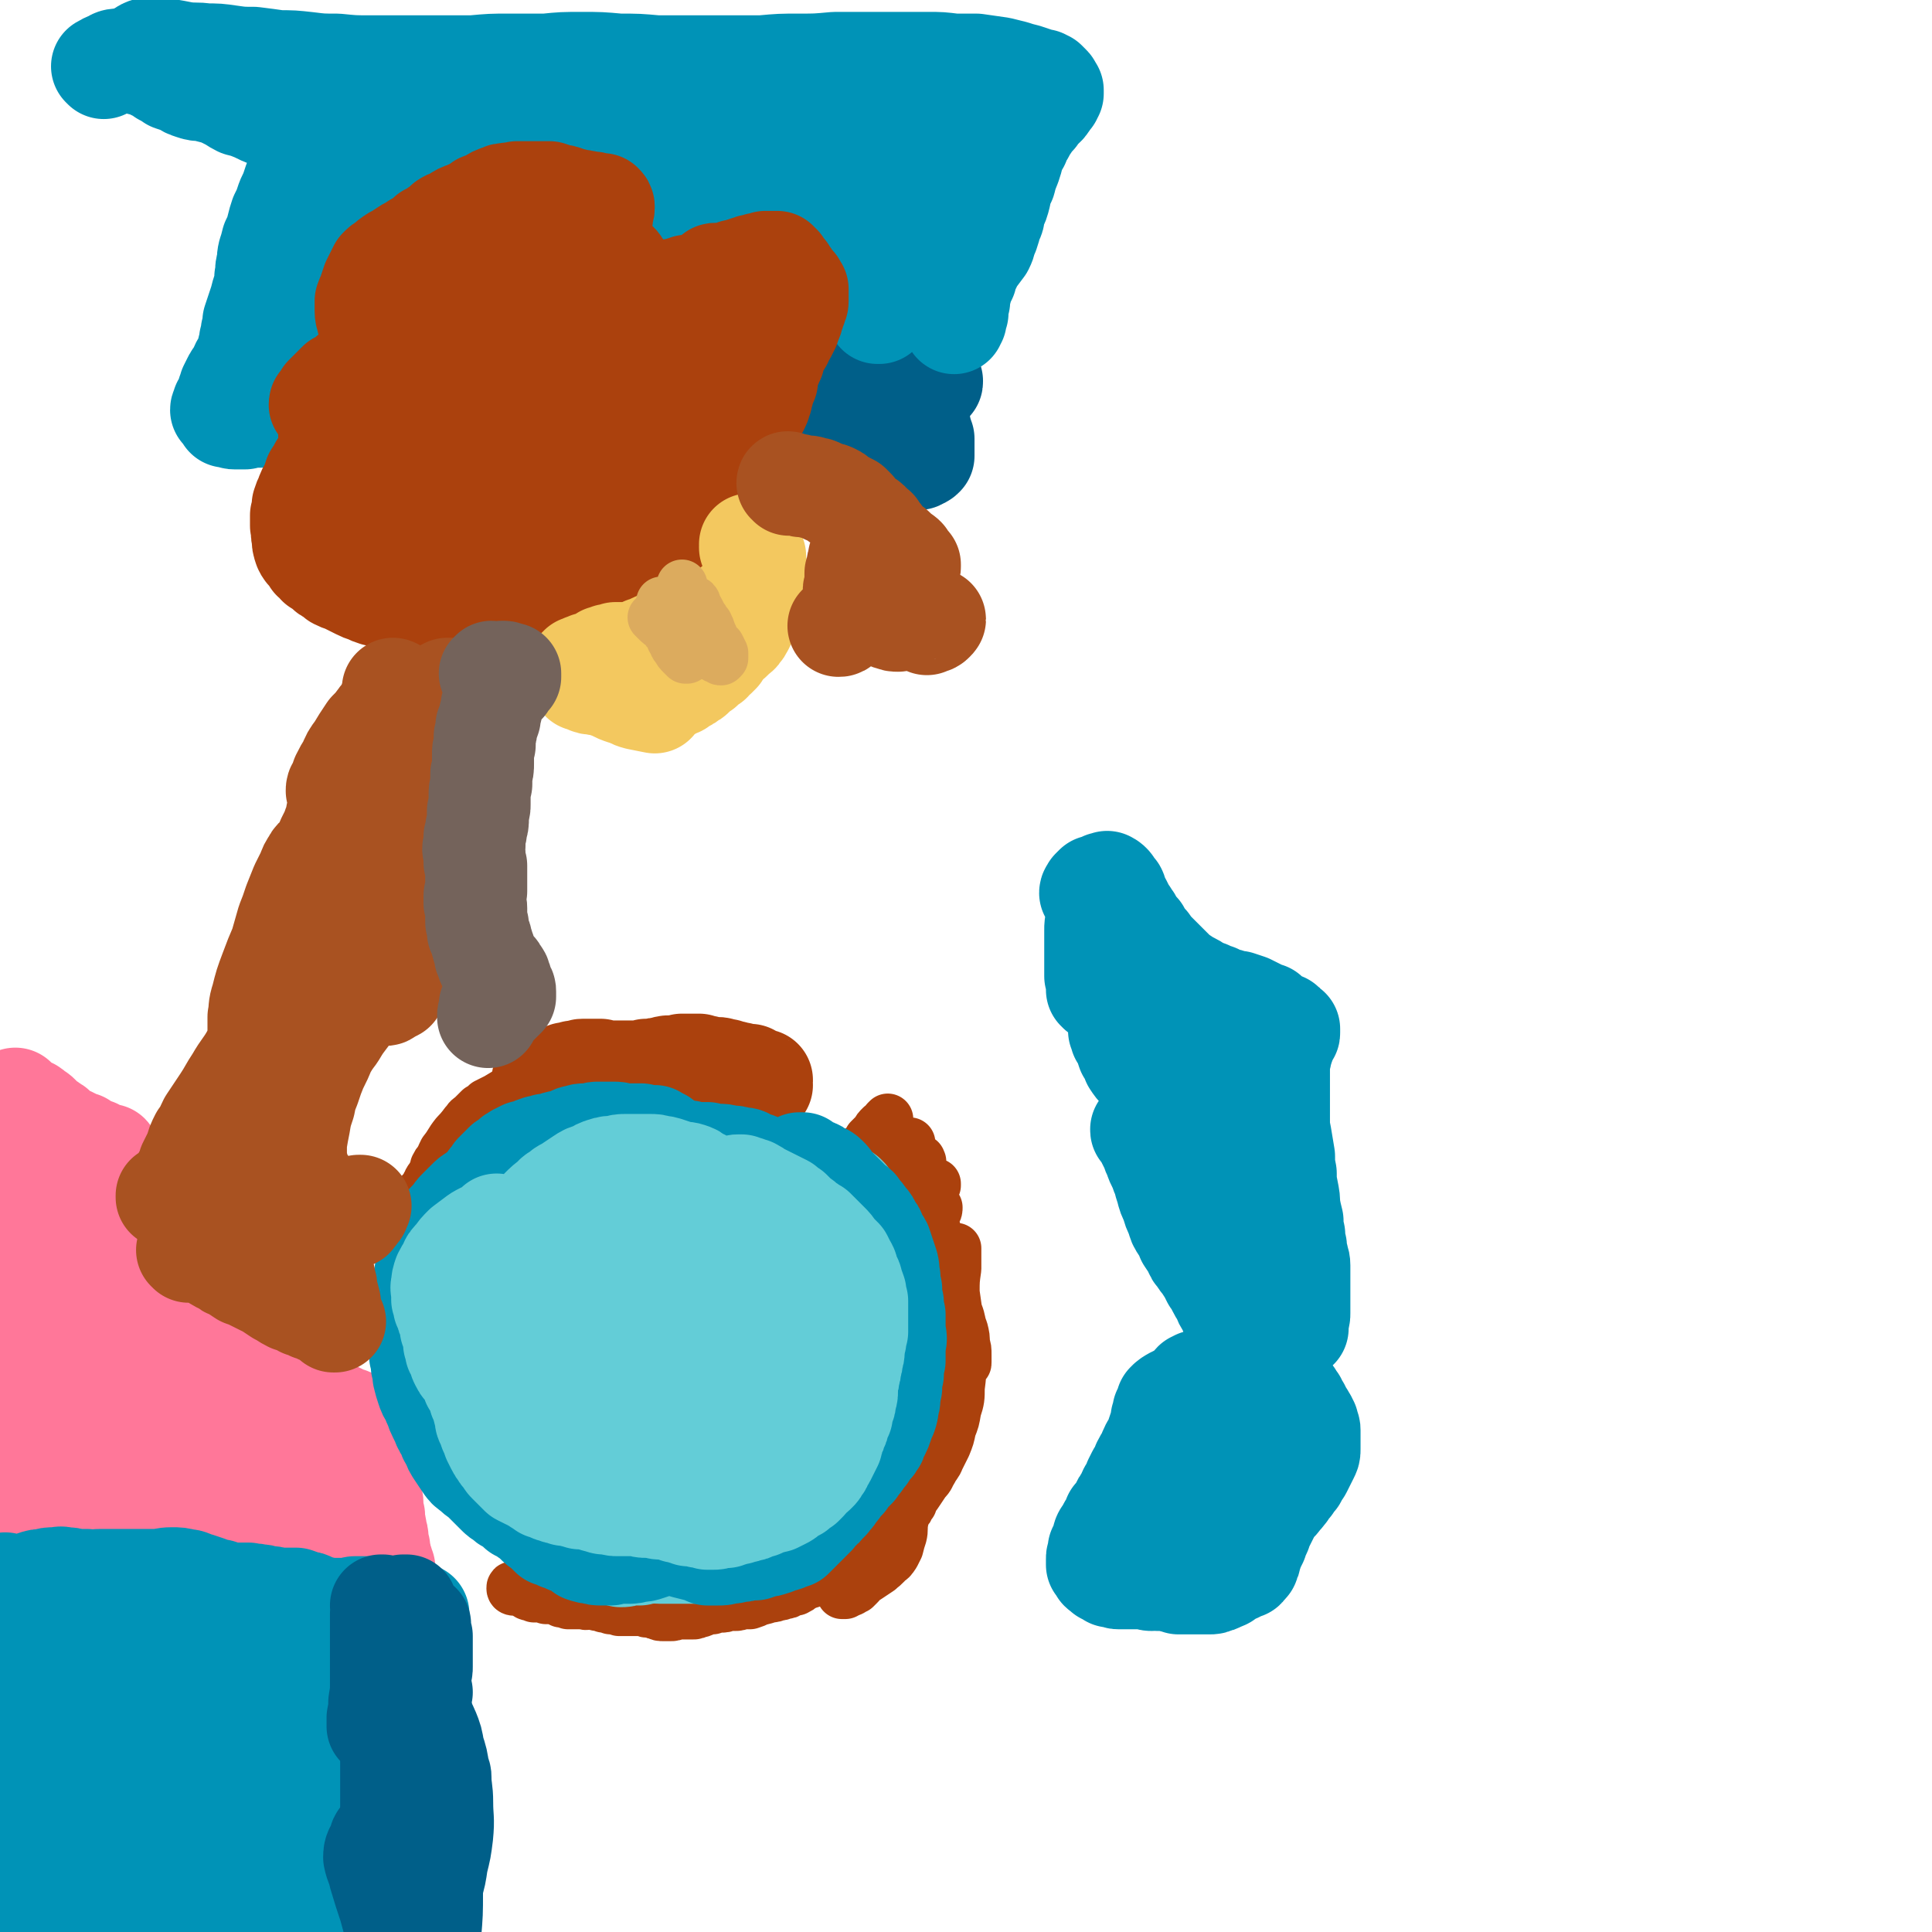 <svg viewBox='0 0 1136 1136' version='1.1' xmlns='http://www.w3.org/2000/svg' xmlns:xlink='http://www.w3.org/1999/xlink'><g fill='none' stroke='#FF7799' stroke-width='60' stroke-linecap='round' stroke-linejoin='round'><path d='M15,657c-1,-1 -1,-1 -1,-1 -1,0 -1,0 -2,1 -1,0 -2,0 -2,1 -1,3 0,4 0,7 1,5 1,5 2,11 1,7 1,7 2,14 1,9 1,9 3,17 1,7 1,7 2,14 1,5 1,5 2,10 0,3 0,3 0,7 0,2 0,2 0,5 0,0 0,0 0,1 0,0 0,0 0,0 0,-1 -1,-2 -1,-3 0,-4 0,-4 0,-9 -1,-7 -1,-7 -1,-15 -1,-10 -1,-10 -2,-19 0,-9 0,-9 -1,-18 -1,-7 -1,-7 -2,-14 -1,-6 -1,-6 -2,-11 0,-1 0,-1 0,-2 -1,-3 -1,-3 -2,-5 0,-1 0,-1 -1,-2 0,0 0,0 0,0 0,2 0,2 0,4 0,3 0,3 0,6 1,5 1,5 1,9 1,6 1,6 2,12 0,6 0,6 1,11 1,6 1,6 2,11 1,4 1,4 1,8 0,3 0,3 1,5 0,0 0,1 0,1 0,0 0,-1 0,-1 0,-2 0,-2 -1,-4 0,-4 0,-4 -1,-8 0,-6 0,-6 -1,-11 -1,-5 -1,-5 -2,-10 -1,-3 -2,-3 -3,-7 -1,-3 -1,-3 -2,-6 0,-2 0,-2 -1,-4 0,-1 0,-1 -1,-3 -1,0 -1,0 -1,-1 0,0 0,0 -1,-1 0,0 0,0 0,0 0,0 0,0 0,0 0,-1 0,-1 0,-1 0,0 0,0 0,-1 0,0 0,0 0,-1 0,0 0,0 0,-1 0,0 0,0 1,-1 0,-1 0,-1 0,-2 1,0 0,0 1,-1 0,0 0,0 0,-1 0,0 0,0 0,0 0,0 1,0 1,0 0,-1 0,-1 0,-1 0,0 0,0 1,0 0,0 0,0 1,0 1,0 1,0 2,1 1,0 1,0 2,1 1,1 1,1 2,1 1,1 1,1 2,2 2,0 2,0 3,1 1,1 1,1 2,2 1,0 1,0 2,1 1,1 1,1 2,2 1,1 1,1 2,2 1,1 1,1 2,1 1,1 1,1 3,2 1,1 0,1 2,2 0,1 0,0 1,1 1,1 1,1 2,1 1,1 1,1 1,1 1,1 1,0 1,1 1,0 1,0 2,0 0,0 0,0 1,1 0,0 0,0 1,0 0,0 0,1 1,1 0,0 0,0 1,0 0,0 0,1 1,1 0,0 0,0 1,0 0,0 0,0 1,0 0,1 0,1 0,1 1,0 1,0 1,0 1,1 1,1 2,1 0,0 0,0 0,1 1,0 1,0 1,0 1,0 1,0 1,0 1,0 1,1 1,1 1,0 1,0 1,0 1,0 1,0 1,0 1,1 1,1 1,1 0,0 0,0 1,0 0,1 0,0 1,1 0,0 0,0 0,0 1,0 1,0 1,0 0,1 0,1 1,1 1,0 1,0 1,0 1,0 1,0 1,1 1,0 1,0 1,0 0,0 0,0 0,0 0,0 0,0 0,0 0,0 0,0 0,0 0,0 0,0 0,0 1,0 0,-1 0,-1 0,0 0,1 0,1 0,0 0,0 0,0 1,0 0,-1 0,-1 0,0 0,1 0,1 0,0 0,0 0,0 0,0 0,0 0,0 0,0 0,0 0,0 0,0 0,0 0,0 -1,1 -1,1 -1,1 0,1 0,1 -1,2 0,1 -1,1 -1,2 -1,2 -1,2 -1,3 -1,2 -1,2 -2,5 -1,3 -1,3 -2,6 -1,2 -1,2 -2,4 0,2 0,2 -1,4 0,3 0,3 0,5 -1,2 -1,2 -1,4 -1,2 -1,2 -1,4 0,1 0,1 0,3 -1,1 -1,1 -1,3 0,1 0,1 0,3 -1,1 -1,1 -1,3 0,1 0,1 0,2 0,1 0,1 0,2 0,1 0,1 -1,2 0,0 0,0 0,1 0,0 0,0 0,0 0,0 0,0 0,0 0,0 0,0 0,0 0,1 1,1 0,1 0,0 0,0 0,0 0,1 0,1 0,1 0,0 0,0 0,0 0,0 0,0 0,0 0,0 0,0 0,0 0,0 0,0 0,0 0,0 0,0 0,0 0,0 -1,0 -1,-1 0,0 1,1 1,1 0,0 0,0 0,0 0,0 0,0 0,0 0,-1 0,-1 1,-1 0,-2 1,-2 1,-3 1,-2 1,-2 1,-5 0,-2 0,-2 1,-5 0,-2 0,-2 0,-3 0,-1 0,-1 0,-1 0,0 0,0 0,-1 0,0 0,0 0,0 -1,0 -1,0 -1,1 0,3 0,3 -1,6 -1,7 -1,7 -2,13 -1,6 0,6 0,12 -1,7 0,7 -1,13 0,7 0,7 -1,13 -1,7 -1,7 -2,13 -1,5 -1,5 -2,10 -1,3 -1,3 -3,5 0,1 -1,1 -1,1 -2,-1 -2,-1 -3,-3 -2,-5 -2,-5 -3,-10 -2,-8 -2,-8 -4,-16 -2,-11 -2,-11 -4,-22 -3,-10 -2,-10 -5,-20 -1,-6 -1,-6 -3,-12 -1,-2 -2,-3 -3,-3 -1,0 -1,1 -1,3 -1,6 -1,6 -1,12 1,11 1,11 3,21 3,10 3,10 6,20 3,8 4,8 6,16 2,6 2,7 2,13 1,6 0,6 0,11 0,4 -1,4 -2,8 0,1 0,1 -1,3 0,0 0,0 0,0 -1,0 -1,0 -1,-1 -1,-3 -1,-3 -1,-6 -2,-8 -2,-8 -3,-15 -2,-12 -2,-12 -4,-24 -2,-11 -2,-11 -4,-23 -2,-10 -2,-10 -4,-20 0,-4 0,-4 -1,-7 0,-1 0,-1 0,-2 0,0 0,1 1,1 0,3 0,3 0,6 -1,9 -2,9 -2,19 -1,12 -1,12 -1,25 1,12 1,12 3,23 1,9 1,9 3,19 1,6 1,6 2,12 0,5 0,5 0,9 1,4 1,4 0,7 0,4 0,4 -1,7 0,3 0,3 -1,6 -1,2 -1,2 -1,4 -1,1 -1,1 -1,2 -1,2 -1,2 -2,4 0,3 0,3 -1,6 -1,3 -1,3 -2,6 0,3 0,3 -1,6 0,2 0,2 0,4 0,2 0,2 0,4 0,1 0,1 0,3 0,2 0,2 0,4 0,1 0,1 1,3 0,0 0,0 0,1 0,1 0,1 0,1 0,0 0,0 0,1 0,1 0,1 0,1 0,1 0,1 0,2 0,0 0,0 0,1 0,1 -1,1 -1,1 0,1 0,1 0,1 0,0 0,0 0,1 0,0 1,0 1,0 0,0 0,0 0,0 1,0 1,0 1,0 0,0 0,0 1,0 1,0 1,0 2,-1 0,0 0,0 1,0 1,0 1,0 2,0 2,-1 2,-1 3,-1 2,0 2,0 3,-1 2,0 2,0 3,0 1,0 1,0 3,0 1,0 1,0 3,0 1,0 1,0 2,-1 2,0 2,0 3,0 2,-1 2,-1 4,-1 2,-1 2,-1 4,-1 3,0 3,0 5,-1 3,0 3,0 5,0 3,0 3,1 6,0 2,0 2,0 5,0 3,0 3,0 5,-1 3,0 3,0 6,0 3,0 3,1 5,1 3,0 3,0 6,1 2,0 2,0 4,1 2,0 2,0 5,1 2,0 2,0 4,0 2,1 2,1 4,1 2,0 2,0 4,1 1,0 1,0 3,0 2,0 2,0 4,1 2,0 2,0 4,0 3,0 3,0 6,1 2,0 2,0 5,0 3,1 3,1 6,1 2,1 2,0 4,1 3,0 3,0 5,0 3,1 3,1 5,1 3,0 3,0 6,0 3,0 3,0 6,0 2,0 2,0 5,0 3,0 3,-1 6,-1 2,0 2,0 5,0 3,0 3,0 5,0 2,0 2,0 5,0 2,0 2,-1 4,-1 2,0 2,0 4,0 2,0 2,-1 4,-1 2,0 2,0 4,0 1,0 1,0 3,0 1,0 1,0 2,0 1,0 1,0 2,0 1,0 1,0 1,0 1,0 1,0 2,0 0,0 0,0 1,0 0,0 0,0 1,0 0,0 0,0 1,0 0,0 0,0 0,0 1,0 1,0 1,0 0,0 0,0 0,0 1,0 1,0 1,0 0,0 0,0 1,0 0,0 0,0 1,0 1,0 1,0 1,0 1,0 1,0 1,0 1,0 1,0 1,0 1,0 1,0 2,0 0,0 0,0 0,0 1,0 1,0 1,0 0,0 0,0 0,0 0,0 0,0 0,0 1,0 1,0 1,0 0,0 0,0 0,0 0,0 0,0 0,0 1,0 1,0 1,0 0,0 0,0 0,0 1,0 1,1 1,1 0,0 0,0 0,0 1,0 1,0 1,0 0,0 0,0 0,0 0,0 0,0 0,0 0,0 0,-1 -1,-1 0,0 1,0 1,0 0,0 0,0 0,0 0,0 0,0 0,0 -1,-1 -1,-1 -1,-1 0,-1 0,-1 0,-2 -1,-1 -1,-1 -1,-2 0,-2 0,-2 -1,-4 0,-2 0,-2 0,-3 -1,-3 -1,-3 -1,-5 0,-2 0,-2 -1,-5 0,-2 0,-2 -1,-4 0,-2 0,-2 0,-4 0,-1 0,-1 -1,-3 0,-1 0,-1 0,-2 0,-1 0,-1 0,-3 0,-1 0,-1 -1,-2 0,-2 0,-2 0,-3 0,-1 0,-1 0,-2 0,-2 0,-2 0,-4 -1,0 0,0 0,-1 0,-1 0,-1 0,-3 0,0 -1,0 0,-1 0,-1 0,-1 0,-2 0,-2 0,-2 0,-3 0,-1 0,-1 0,-2 0,-1 0,-1 0,-2 0,-1 0,-1 0,-2 0,-1 0,-1 0,-1 1,-1 1,-1 1,-2 0,-1 0,-1 0,-2 0,-1 0,-1 0,-2 0,0 0,0 0,-1 0,-1 0,-1 0,-2 0,-1 0,-1 0,-2 0,-1 0,-1 0,-1 0,-1 0,-1 0,-1 0,-1 0,-1 0,-1 0,-1 0,-1 0,-1 0,-1 0,-1 0,-1 0,-1 0,-1 0,-1 0,0 0,0 0,-1 0,0 0,0 0,0 -1,0 -1,0 -1,0 0,-1 0,-1 0,-1 0,0 0,0 0,0 0,0 0,0 -1,0 0,0 0,0 0,0 -1,0 -1,0 -1,0 -1,0 -1,0 -2,0 0,0 0,0 -1,0 -1,0 -1,-1 -3,-1 -1,0 -1,0 -2,0 -1,-1 -1,-1 -3,-2 -1,0 -1,0 -3,-1 -2,-1 -2,-1 -4,-2 -2,0 -2,0 -4,-1 -2,-1 -2,-1 -5,-2 -2,-1 -2,-1 -4,-2 -3,0 -3,0 -5,-1 -3,0 -3,0 -5,-1 -3,-1 -3,-1 -6,-2 -2,-1 -2,-1 -4,-2 -3,-1 -3,-1 -5,-2 -2,-1 -2,-1 -5,-3 -2,-1 -2,-1 -4,-3 -2,-1 -3,0 -5,-2 -2,-1 -2,-1 -4,-3 -2,-1 -2,-1 -4,-2 -1,-2 -1,-2 -3,-4 -2,-1 -2,-2 -4,-3 -2,-2 -2,-2 -4,-4 -2,-1 -2,-1 -5,-3 -1,-1 -1,-1 -3,-2 -2,-2 -2,-2 -4,-3 -1,-1 -1,-1 -3,-2 -1,-1 -1,-1 -3,-2 -2,-1 -2,-1 -3,-2 -2,-1 -2,-1 -3,-2 -2,-1 -1,-1 -3,-2 -1,-1 -1,0 -2,-1 -1,-1 -1,-1 -3,-1 0,-1 -1,0 -2,-1 -1,0 -1,-1 -2,-1 -1,-1 -1,-1 -2,-2 -1,0 -1,0 -2,-1 0,0 0,0 0,0 -1,-1 -1,0 -2,-1 -1,-1 -1,-1 -1,-1 -1,-1 -1,-1 -1,-1 -1,-1 -1,-1 -1,-2 -1,0 -1,0 -2,-1 -1,-1 -1,-1 -2,-2 0,0 0,0 -1,-1 -1,0 -1,-1 -2,-1 0,-1 0,-1 -1,-2 -1,0 -1,0 -2,-1 0,0 0,0 -1,-1 0,-1 0,-1 -1,-1 0,-1 0,-1 -1,-2 0,0 0,0 0,-1 -1,0 -1,0 -1,0 0,-1 0,-1 0,-1 0,0 0,0 0,0 0,0 0,0 0,-1 0,0 0,0 0,0 0,0 0,0 0,-1 0,-1 0,-1 0,-1 0,-1 0,-1 0,-1 -1,-1 -1,-1 -1,-2 0,-1 0,-1 0,-2 0,-1 0,-1 0,-2 -1,-1 -1,-1 -1,-2 0,-1 0,-1 0,-1 -1,0 -1,0 -1,-1 0,0 0,0 0,0 0,0 0,0 0,0 -1,0 -1,0 -1,0 0,-1 0,-1 0,-1 0,0 0,0 0,0 0,0 0,0 0,0 0,0 0,0 0,0 0,0 0,0 0,0 0,1 -1,0 -1,0 0,0 1,0 1,1 0,1 0,2 0,3 0,3 0,3 1,5 0,4 1,4 1,8 1,5 1,5 2,10 0,5 0,5 1,10 0,4 1,4 1,8 0,4 0,4 0,8 1,3 1,3 2,7 0,4 0,4 1,8 2,4 2,4 4,7 2,4 2,4 4,8 1,5 2,4 3,9 2,3 2,3 4,7 1,2 1,2 2,5 0,0 0,0 0,1 0,0 0,0 -1,0 -1,0 -2,0 -2,-1 -3,-3 -3,-3 -4,-6 -3,-6 -2,-6 -4,-12 -2,-7 -1,-7 -3,-14 -2,-6 -1,-6 -4,-11 -1,-2 -2,-4 -3,-4 -2,0 -3,1 -3,3 -2,5 -2,5 -3,11 -1,7 -1,7 -1,15 -1,8 -1,8 -1,16 0,7 0,7 0,14 0,6 0,6 0,11 0,4 0,4 0,7 0,1 0,1 0,1 0,0 0,0 0,0 0,0 0,0 0,0 -1,-1 -1,-1 -1,-3 0,-3 0,-3 -1,-6 0,-5 0,-5 0,-10 0,-5 0,-5 0,-10 0,-2 0,-3 -1,-5 0,0 0,-1 -1,-1 -1,0 -2,0 -2,1 -3,3 -3,4 -4,7 -2,5 -3,5 -4,11 -1,5 -1,5 -1,11 -1,4 -1,4 0,8 0,2 1,2 2,3 2,1 2,1 4,1 3,0 3,0 6,-2 6,-2 6,-2 10,-5 7,-4 7,-5 14,-9 6,-4 6,-4 13,-7 5,-2 5,-1 10,-3 4,-1 4,0 8,-1 1,-1 1,-1 3,-2 1,0 1,0 1,-1 0,-1 0,-1 -1,-1 -1,-1 -1,-1 -3,-2 -2,0 -2,0 -4,0 -3,2 -3,2 -6,5 -2,3 -3,3 -4,7 -2,3 -2,3 -3,7 0,3 0,4 1,7 1,4 1,4 4,6 3,4 4,4 8,6 3,1 4,1 7,0 4,0 4,0 7,-2 3,-2 3,-2 6,-5 2,-2 2,-3 3,-6 0,-2 0,-3 0,-5 0,-3 0,-3 -1,-5 -1,-1 -1,-1 -2,-2 -1,-1 -1,-2 -2,-1 -2,0 -2,1 -3,2 -1,4 -1,5 -1,9 0,5 -1,5 0,10 1,4 2,5 4,8 3,4 3,4 6,6 2,2 3,2 5,2 3,0 3,0 5,-1 2,-2 2,-2 3,-4 2,-4 2,-4 3,-8 1,-5 1,-5 2,-10 0,-4 0,-4 0,-8 0,-1 0,-2 -1,-3 0,0 0,0 0,0 -1,0 -1,0 -1,0 0,0 0,0 0,1 0,1 0,1 1,1 1,2 1,2 3,3 2,2 2,2 4,3 1,2 1,2 3,2 2,1 2,1 3,1 1,0 1,0 3,0 1,0 1,0 1,0 1,0 1,0 1,-1 1,0 1,0 1,-1 0,0 0,0 1,-1 0,0 0,0 1,0 0,-1 0,-1 1,-1 0,0 0,0 0,1 1,0 1,0 1,1 1,1 1,1 1,2 1,1 1,1 1,2 1,1 1,1 2,2 0,1 0,1 1,2 1,1 1,1 2,3 0,0 0,0 1,1 0,0 0,0 0,0 0,1 0,1 1,1 0,0 0,0 0,0 0,0 0,0 0,0 0,0 0,0 0,0 0,0 0,0 0,0 0,0 1,0 1,0 -1,-2 -1,-2 -1,-3 '/></g>
<g fill='none' stroke='#0093B7' stroke-width='60' stroke-linecap='round' stroke-linejoin='round'><path d='M3,934c0,0 -1,-1 -1,-1 0,0 0,0 0,0 0,0 -1,-1 -1,-1 -1,2 -2,3 -2,5 -1,5 0,5 -1,9 0,5 1,5 1,10 0,7 0,7 0,13 0,8 0,8 -1,16 0,8 -1,8 -1,16 -1,6 0,6 -1,13 0,7 0,7 0,14 0,8 1,8 1,16 0,9 0,9 1,18 0,12 0,12 0,23 0,8 0,8 0,16 0,5 0,5 0,10 1,5 1,5 1,10 0,7 0,7 0,14 0,4 0,4 0,7 '/><path d='M4,932c0,0 -1,-1 -1,-1 0,1 0,2 0,4 0,0 0,0 0,1 0,0 0,0 0,0 2,0 2,0 3,-1 1,0 1,0 3,-1 1,-1 1,-1 3,-1 2,-1 2,0 4,-1 2,-1 2,-1 4,-2 3,-1 3,-1 6,-1 3,-1 3,-1 6,-1 3,0 3,-1 6,0 3,0 3,0 6,1 4,0 4,0 7,0 4,1 4,0 8,0 4,0 4,0 8,0 4,0 4,0 8,0 4,0 4,0 8,0 4,0 4,0 8,0 5,0 5,-1 10,-1 4,0 4,0 8,1 3,0 3,1 7,2 3,1 3,1 6,2 3,2 3,2 7,2 3,1 3,1 6,2 3,0 3,0 6,0 3,0 3,0 5,0 3,1 3,0 6,1 2,0 2,0 5,1 3,0 3,0 6,1 3,0 3,0 5,0 3,0 3,0 6,0 3,1 3,1 5,2 2,0 2,0 4,1 1,1 1,1 2,1 2,1 2,1 4,1 1,1 1,0 3,1 1,0 1,0 2,0 2,0 2,0 3,0 1,0 1,0 2,0 1,0 1,0 3,0 1,0 1,0 3,0 2,0 2,-1 4,-1 2,0 2,0 4,0 2,0 2,0 4,0 3,1 3,1 5,3 3,1 3,1 6,2 2,1 2,1 3,3 1,1 1,1 1,2 1,1 1,2 1,3 -1,0 -1,1 -1,1 -1,1 -1,1 -2,1 0,0 0,0 -1,0 0,0 0,0 -1,-1 0,0 0,0 -1,0 0,0 0,0 0,-1 0,0 0,0 0,0 0,0 0,0 0,0 0,-1 0,-1 0,-1 0,-1 0,-1 1,-1 0,0 0,0 1,-1 0,0 0,0 1,0 0,0 0,0 1,0 0,0 0,0 1,0 0,0 0,0 0,0 1,0 1,0 2,0 0,-1 0,0 1,-1 0,0 0,0 1,0 1,0 1,0 1,0 1,-1 1,-1 2,-1 1,-1 1,-1 2,-1 0,-1 0,-1 1,-1 1,-1 1,-1 1,-1 1,0 1,0 2,0 0,0 0,0 0,0 0,0 1,0 1,0 0,0 0,0 0,0 0,0 0,0 0,0 0,0 0,0 0,0 0,0 0,-1 0,-1 0,0 0,0 0,1 0,0 0,0 0,0 0,1 0,1 -1,1 0,1 0,1 0,2 0,2 0,2 0,3 0,2 0,2 0,3 0,2 0,2 0,4 0,3 0,3 0,5 0,4 0,4 0,7 1,4 0,4 1,8 0,3 0,3 0,6 1,3 1,3 1,7 0,4 0,4 0,9 0,5 0,5 0,10 0,5 0,5 0,9 0,5 0,5 0,9 0,5 0,5 0,10 0,5 0,5 0,10 1,6 1,6 1,12 0,6 -1,6 -1,13 0,4 0,4 0,9 0,4 0,4 1,8 0,4 0,4 1,8 0,4 0,4 1,8 0,5 0,5 0,9 1,5 0,5 0,9 0,3 0,3 0,6 0,3 0,3 0,6 0,1 0,1 0,2 '/><path d='M54,942c0,0 0,-1 -1,-1 0,1 0,1 -1,2 -2,3 -3,3 -4,6 -2,5 -2,5 -3,10 -1,8 -1,8 -2,17 0,13 0,13 0,26 0,17 0,17 0,34 0,15 0,15 0,31 0,14 0,14 1,28 1,10 1,10 3,20 1,6 1,6 3,12 1,2 1,4 3,4 1,1 2,0 2,-2 2,-3 1,-4 2,-8 1,-6 1,-6 1,-12 0,-8 0,-8 0,-16 1,-15 0,-15 1,-30 1,-15 1,-15 1,-30 1,-15 1,-15 2,-29 0,-11 0,-11 1,-21 0,-6 0,-6 0,-12 0,-2 0,-4 0,-4 -1,1 -1,3 -1,6 -1,8 -1,8 -1,17 -1,13 -1,13 -1,25 0,14 0,14 0,28 1,15 0,15 1,31 0,16 1,16 2,32 1,13 1,13 2,25 1,6 0,6 1,12 '/><path d='M104,975c0,0 -1,-2 -1,-1 0,0 0,1 0,3 -1,6 -1,6 0,13 0,8 0,8 1,17 1,10 1,10 2,21 1,12 1,12 3,25 2,15 2,15 3,29 2,13 2,13 4,25 1,10 1,10 3,20 1,5 0,5 2,11 0,1 0,2 0,2 1,-2 1,-4 1,-7 0,-8 0,-8 -1,-16 -1,-10 -2,-10 -3,-20 -1,-13 -1,-13 -1,-27 -1,-13 -1,-13 -1,-26 1,-13 1,-13 2,-26 2,-13 1,-13 3,-25 2,-10 2,-10 4,-19 1,-6 1,-6 3,-13 1,-3 1,-3 3,-6 1,-3 1,-4 3,-6 1,-1 2,-2 3,-1 2,2 2,3 3,7 1,9 0,9 1,19 0,11 -1,11 0,21 0,12 0,12 0,24 1,16 1,16 2,31 0,15 0,15 1,30 1,14 2,14 3,27 1,9 1,9 2,17 0,5 0,5 1,9 0,1 0,2 1,1 0,-2 0,-4 1,-7 1,-8 0,-8 1,-15 1,-8 1,-8 2,-15 1,-12 1,-12 1,-24 1,-14 1,-14 1,-28 1,-14 1,-14 1,-28 1,-12 1,-12 1,-25 1,-9 1,-9 2,-17 1,-5 0,-5 2,-10 1,-2 1,-3 2,-4 2,0 3,1 3,2 3,6 3,7 4,14 2,9 2,9 4,19 1,12 1,12 2,24 2,12 2,12 3,25 1,13 1,13 2,25 1,13 2,13 3,27 1,9 1,9 3,18 1,6 0,6 3,11 0,2 1,3 2,3 2,-1 2,-3 2,-6 1,-7 1,-7 1,-13 1,-8 1,-8 1,-16 0,-12 0,-12 0,-24 0,-10 0,-10 0,-21 0,-8 0,-8 0,-17 0,-6 0,-6 0,-13 0,-6 0,-6 0,-11 0,-4 0,-4 0,-7 0,-2 0,-3 0,-3 0,-1 -1,0 -1,0 0,4 0,4 -1,7 0,5 0,5 -1,11 0,7 0,7 0,14 -1,8 -1,8 -1,15 0,8 0,8 0,16 0,8 1,8 1,16 1,7 0,7 1,13 0,3 1,4 1,6 0,0 1,-1 1,-2 0,-5 0,-5 0,-10 0,-10 0,-10 -1,-19 0,-8 0,-8 0,-16 -1,-6 -1,-6 -1,-12 1,-6 0,-6 1,-11 0,-6 0,-6 1,-12 1,-4 0,-4 1,-9 1,-3 1,-3 2,-7 0,-2 0,-2 1,-4 0,0 0,0 1,-1 0,0 1,0 1,0 1,-1 1,-1 2,-1 1,-1 1,-1 3,-1 1,-1 1,-1 2,-1 0,-1 1,-1 1,0 1,0 1,1 1,2 0,0 -1,0 -1,0 '/></g>
<g fill='none' stroke='#005F89' stroke-width='60' stroke-linecap='round' stroke-linejoin='round'><path d='M227,946c0,0 0,-1 -1,-1 0,0 0,1 -1,1 0,0 0,-1 0,-1 -1,0 0,0 0,-1 0,0 0,0 0,0 0,1 -1,0 -1,0 0,0 1,1 1,2 0,1 0,1 -1,3 0,4 0,4 0,7 0,6 0,6 0,11 0,6 0,6 0,12 0,5 0,5 0,11 0,5 0,5 -1,11 0,4 0,4 -1,9 0,2 0,2 0,5 0,0 0,0 0,0 0,-1 1,-1 1,-3 1,-4 1,-4 1,-8 1,-5 1,-5 1,-10 1,-5 1,-5 1,-10 1,-5 1,-5 1,-10 1,-5 0,-5 1,-10 1,-5 1,-5 2,-9 0,-2 1,-2 2,-5 0,-1 0,-1 1,-3 1,-1 1,-1 2,-1 0,-1 1,-1 1,-1 1,0 1,-1 1,-1 1,0 1,0 2,0 0,0 0,1 0,1 0,3 0,3 0,5 0,3 0,3 1,5 0,4 0,4 0,7 0,3 0,3 1,7 0,4 0,4 1,7 1,3 1,3 2,6 1,2 1,2 2,3 0,1 0,1 0,1 1,0 1,-1 1,-2 1,-2 1,-2 1,-4 0,-3 0,-3 0,-5 0,-3 0,-3 0,-5 0,-2 0,-2 0,-4 0,-2 0,-2 0,-4 -1,-1 -1,-1 -1,-3 0,-1 0,-1 0,-2 0,0 0,0 0,-1 0,-1 0,-1 0,-1 0,0 0,0 0,0 0,0 -1,0 -1,1 0,1 0,1 0,3 -1,4 -1,4 -1,8 -1,5 -1,5 -2,10 -1,6 -1,6 -3,12 -1,7 -1,7 -3,15 -1,8 -1,8 -3,17 -1,8 -1,8 -2,15 -1,7 -1,7 -1,14 -1,6 -1,6 0,12 0,6 0,6 1,13 0,5 0,5 1,10 0,3 0,3 0,6 0,0 -1,1 -1,1 0,-1 -1,-1 -1,-3 0,-4 0,-4 -1,-7 0,-8 0,-8 0,-15 0,-9 0,-9 0,-18 0,-12 0,-12 0,-23 1,-9 1,-9 1,-19 0,-4 0,-4 0,-8 0,0 0,-1 0,-1 1,3 1,3 1,6 2,9 2,9 4,18 2,11 1,11 3,22 1,10 1,10 2,20 0,12 0,12 0,23 1,11 1,11 1,21 0,9 0,9 0,18 0,6 0,6 0,12 0,2 -1,3 -1,4 0,0 0,-2 0,-3 0,-5 1,-5 1,-10 0,-7 0,-7 0,-14 0,-6 0,-6 1,-12 0,-7 0,-7 0,-13 0,-10 0,-10 1,-20 0,-9 0,-9 1,-18 0,-7 0,-7 1,-14 1,-6 1,-6 1,-13 1,-4 1,-4 2,-8 0,-1 0,-2 1,-2 1,0 1,1 2,3 2,5 2,5 3,11 2,6 2,6 3,13 1,2 1,2 1,3 0,7 1,7 1,15 0,9 1,9 0,19 -1,8 -1,8 -3,16 -1,7 -1,7 -3,14 -2,6 -2,6 -4,12 -1,4 -1,4 -3,8 -1,2 -1,2 -2,4 0,0 0,0 0,0 -1,-2 -1,-3 -1,-5 0,-4 0,-4 -1,-9 0,-5 0,-5 -1,-10 -1,-7 -1,-7 -1,-13 -1,-9 -1,-9 -1,-18 0,-5 0,-5 0,-10 '/><path d='M248,995c0,0 -1,-1 -1,-1 0,1 0,1 0,3 1,7 0,7 1,14 0,12 1,12 2,23 2,13 2,13 3,26 1,14 1,14 1,28 0,13 0,13 0,25 0,12 0,12 -1,24 -1,3 -1,2 -1,5 '/><path d='M226,1081c0,0 -1,-2 -1,-1 -1,1 -2,1 -2,4 -2,4 -3,4 -3,8 1,5 2,5 3,10 3,10 3,10 6,19 3,11 3,11 6,22 '/><path d='M492,226c0,-1 -1,-1 -1,-1 0,0 0,0 0,0 0,0 0,0 0,0 0,1 0,1 0,1 1,0 1,0 2,0 2,-1 2,-1 3,-1 1,0 1,0 2,0 1,0 1,0 3,0 1,-1 1,-1 3,-1 2,0 2,0 4,0 2,0 2,0 4,0 2,0 2,0 4,1 1,0 1,0 3,1 2,0 2,0 4,0 1,0 1,0 3,0 3,0 3,0 5,-1 2,0 2,0 4,0 2,0 2,0 4,0 2,0 2,-1 3,-1 1,0 1,0 2,0 1,0 1,0 2,0 1,0 1,0 2,0 0,0 0,0 0,0 0,0 0,0 0,0 0,1 0,1 -1,1 0,1 0,1 -1,1 -1,1 -1,1 -2,1 0,1 0,1 -1,2 0,0 -1,0 -1,1 -1,2 -1,2 -1,4 -1,2 -1,2 -1,4 -1,2 -1,2 -1,5 0,2 0,2 1,4 0,2 0,2 1,4 0,2 0,2 1,4 0,1 0,1 1,3 0,2 0,2 0,4 0,1 0,1 0,3 0,2 0,2 0,3 -1,1 -1,1 -2,1 -1,1 -1,1 -2,1 -1,0 -1,0 -3,0 -2,0 -2,0 -4,0 -1,0 -1,0 -3,0 -2,0 -2,0 -3,0 -2,1 -2,1 -3,0 -2,0 -2,0 -4,0 -2,0 -2,0 -4,-1 -2,0 -2,0 -4,0 -3,-1 -3,-1 -5,-1 -2,0 -2,0 -4,0 -2,0 -2,0 -4,0 -2,0 -2,1 -4,0 -2,0 -2,0 -4,0 -2,-1 -2,-1 -4,-1 -1,0 -1,0 -2,0 -1,0 -1,0 -1,0 0,0 0,0 0,0 0,-1 1,-1 1,-1 2,0 2,0 3,0 2,-1 2,-1 3,-1 2,-1 2,-1 4,-2 3,-1 3,-1 5,-2 2,-1 2,-1 3,-2 1,-1 1,-1 2,-2 1,-1 1,-1 1,-2 0,0 0,-1 0,-1 1,-1 1,-1 0,-2 0,0 0,0 0,0 -1,0 -1,0 -2,0 -1,1 -1,1 -3,3 -2,2 -2,2 -4,4 -1,3 -1,3 -3,5 -1,2 -1,2 -1,4 '/></g>
<g fill='none' stroke='#0093B7' stroke-width='60' stroke-linecap='round' stroke-linejoin='round'><path d='M642,526c0,-1 -1,-1 -1,-1 0,-1 1,-1 1,-2 1,-1 1,-1 2,-2 0,0 0,0 1,0 0,0 0,0 1,1 0,1 0,1 0,2 1,1 0,1 0,3 0,1 1,1 0,3 0,3 0,3 0,5 -1,3 -1,3 -1,6 -1,3 -1,3 -1,6 0,2 0,2 0,5 0,2 0,2 0,5 0,3 0,3 0,6 0,3 0,3 0,6 0,2 0,2 0,5 1,2 1,2 1,4 0,1 0,1 0,2 0,1 0,1 0,1 0,0 0,0 0,1 0,0 0,0 1,0 0,0 0,0 0,1 0,0 0,0 0,0 0,0 0,0 0,0 0,-1 0,-1 0,-2 0,-1 0,-1 0,-2 1,-3 1,-3 1,-6 0,-2 0,-2 0,-5 0,-4 0,-4 0,-9 0,-5 0,-5 0,-9 0,-5 0,-5 0,-9 0,-4 0,-4 0,-7 0,-3 0,-3 0,-5 0,-2 0,-2 0,-3 0,-2 0,-2 0,-3 1,-2 1,-2 1,-3 1,-1 1,-1 2,-1 0,0 0,0 1,0 0,0 0,-1 0,0 1,0 1,0 2,1 1,1 0,1 1,2 1,1 1,1 2,2 1,2 0,2 1,4 1,1 1,1 2,3 1,2 1,2 2,4 1,2 1,2 2,3 1,2 1,2 2,3 1,2 1,2 2,4 1,1 1,1 3,3 1,2 1,2 2,4 2,2 2,2 3,3 2,3 2,3 4,5 2,2 2,2 4,4 2,2 2,2 5,5 1,1 1,1 3,3 2,2 2,2 4,3 3,2 3,2 5,3 2,1 2,1 5,3 2,1 2,1 5,2 2,1 2,1 5,2 2,1 2,1 4,2 2,1 2,0 4,1 2,1 2,1 5,1 3,1 3,1 6,2 2,1 2,1 4,2 2,1 2,1 4,2 1,1 1,1 3,1 1,1 1,1 2,2 0,0 0,0 1,1 1,1 1,1 2,1 1,1 1,1 2,1 1,1 1,1 2,1 1,0 1,0 1,1 1,0 1,0 1,1 1,0 1,0 1,1 0,0 1,0 1,0 0,1 0,1 0,1 0,0 0,0 0,1 0,0 0,0 0,0 0,1 0,1 -1,1 0,1 0,1 0,1 -1,1 -1,1 -1,2 -1,2 -1,2 -1,3 -1,1 -1,1 -1,3 -1,2 -1,2 -1,4 -1,3 -1,3 -1,6 0,4 0,4 0,7 0,4 0,4 0,7 0,5 0,5 0,9 0,4 0,4 0,8 0,5 0,5 1,10 1,6 1,6 2,12 0,5 0,5 1,10 0,5 0,5 1,10 1,5 1,5 1,9 1,5 1,5 2,9 0,4 0,4 1,8 0,3 0,3 1,7 0,3 0,3 1,6 0,2 1,2 1,5 0,3 0,3 0,7 0,3 0,3 0,6 0,3 0,3 0,6 0,2 0,2 0,5 0,2 0,2 0,4 0,2 0,2 -1,4 0,2 0,2 0,3 0,1 0,1 0,2 0,0 0,0 0,0 0,0 0,0 0,0 0,0 0,0 0,-1 0,-1 0,-1 -1,-2 0,-2 0,-2 0,-4 -1,-3 -1,-3 -2,-6 -1,-5 -1,-5 -3,-10 -1,-6 -1,-6 -4,-10 -2,-5 -2,-5 -4,-10 -2,-4 -2,-4 -5,-8 -2,-4 -2,-4 -5,-7 -2,-5 -2,-5 -5,-9 -4,-5 -4,-5 -8,-9 -3,-5 -3,-5 -7,-10 -3,-4 -3,-4 -6,-7 -3,-3 -3,-3 -5,-6 -3,-3 -3,-3 -6,-6 -2,-2 -2,-2 -4,-5 -3,-3 -3,-3 -5,-5 -2,-4 -2,-4 -5,-8 -2,-3 -2,-3 -4,-7 -2,-3 -2,-3 -4,-6 -1,-3 -1,-3 -3,-6 -1,-2 -1,-2 -3,-4 -2,-3 -2,-3 -4,-6 -2,-2 -2,-2 -4,-5 -1,-3 -1,-3 -3,-6 -1,-3 -1,-3 -2,-6 -1,-1 -1,-2 -2,-3 0,-2 0,-2 -1,-3 0,0 0,0 0,-1 0,0 0,0 0,0 1,0 1,-1 2,-1 2,0 2,0 4,1 2,1 2,1 4,3 4,2 3,2 6,4 4,3 4,3 8,5 3,3 3,3 7,5 3,2 3,2 6,3 3,2 3,2 6,3 3,0 3,0 5,0 2,0 2,0 4,0 1,0 1,0 2,0 0,0 0,0 0,0 1,0 1,0 0,0 0,0 0,0 0,0 -1,0 -1,0 -1,0 -1,-1 -1,-1 -2,-2 0,-1 0,-1 0,-2 -1,-1 -1,-1 -1,-2 1,-1 1,-2 2,-2 2,-1 2,-1 3,-1 3,0 3,0 5,0 3,0 3,-1 6,0 3,1 3,1 5,3 2,1 2,1 4,3 1,1 1,1 2,3 1,0 1,0 2,1 0,1 0,1 0,2 -1,2 -1,2 -2,3 -3,2 -4,2 -7,3 '/><path d='M673,665c-1,0 -1,-1 -1,-1 -1,0 -1,0 -1,0 0,0 0,0 0,0 0,1 0,1 1,1 0,1 0,1 1,2 1,2 1,2 2,4 1,2 1,2 2,4 1,3 1,3 2,5 1,3 1,3 3,7 1,3 1,3 2,5 1,4 1,4 2,7 1,4 1,4 3,8 1,4 1,4 3,8 1,4 1,4 3,7 2,3 2,3 3,6 2,3 2,3 4,6 1,3 1,3 3,5 1,2 1,2 3,4 1,2 1,2 3,5 1,2 1,2 2,4 2,2 2,2 3,5 1,2 1,2 3,5 1,3 1,3 3,6 1,2 1,2 2,5 2,2 2,2 3,4 2,2 2,1 3,3 1,2 1,2 3,4 1,1 1,1 2,3 0,1 0,1 1,3 1,1 1,1 2,3 1,1 1,1 2,3 1,2 2,2 3,3 1,2 1,2 2,3 1,2 1,2 2,3 1,1 1,1 2,3 1,1 1,1 2,2 1,1 1,1 1,2 1,2 1,2 2,3 1,1 1,1 2,2 1,1 1,1 2,2 1,1 1,1 1,2 1,0 1,0 1,1 1,1 1,1 1,2 1,0 1,0 1,1 1,1 0,1 1,2 0,1 0,1 1,1 0,1 0,1 1,2 0,0 0,0 0,1 0,0 0,0 1,1 0,0 0,0 0,0 0,0 0,0 0,0 1,1 1,1 1,2 0,0 0,0 1,1 0,1 0,1 1,2 0,1 0,1 0,2 1,1 1,1 1,2 0,1 0,1 0,2 0,1 0,1 0,2 0,1 0,1 0,2 0,1 0,1 0,2 0,2 0,2 0,3 0,2 0,2 -1,4 -1,2 -1,2 -2,4 -1,2 -1,2 -2,4 -2,3 -2,3 -3,5 -2,2 -2,2 -3,4 -2,2 -2,2 -3,4 -2,2 -1,2 -3,3 -1,2 -1,2 -2,3 -1,1 -1,1 -2,2 -1,1 -1,1 -2,2 -1,2 -1,2 -1,3 -1,2 -1,2 -2,4 -1,2 -1,2 -2,4 -1,1 0,1 -1,3 -1,1 -1,1 -1,2 -1,1 -1,2 -1,3 -1,2 -1,2 -2,4 -1,3 -1,3 -2,6 0,1 0,1 -1,3 0,1 0,0 -1,1 0,1 0,1 -1,1 0,1 0,1 -1,1 -1,0 -1,0 -1,0 -1,1 -1,1 -2,1 0,0 0,0 0,0 -1,1 -1,1 -1,1 -1,0 -1,0 -1,0 -1,0 -1,0 -2,1 -1,1 -1,1 -2,1 -1,1 -1,1 -2,2 -2,1 -2,1 -3,1 -1,1 -1,1 -3,1 -1,1 -1,1 -3,1 -2,0 -2,0 -3,0 -2,0 -2,0 -4,0 -2,0 -2,0 -4,0 -2,0 -2,0 -4,0 -1,0 -1,0 -3,0 -1,-1 -1,-1 -3,-1 -1,0 -1,0 -2,-1 -2,0 -2,0 -3,0 -2,0 -2,0 -4,0 -2,-1 -2,0 -4,0 -2,0 -2,-1 -4,-1 -1,0 -1,0 -3,0 -1,0 -1,0 -3,0 -1,0 -1,0 -3,0 -1,0 -1,0 -2,0 -1,0 -1,0 -2,0 -1,0 -1,0 -2,0 -1,0 -1,0 -2,-1 -1,0 -1,0 -2,0 0,0 0,0 -1,0 0,-1 0,-1 -1,-1 -1,0 -1,0 -2,-1 -1,0 -1,0 -1,-1 -1,-1 -1,0 -2,-1 0,0 0,-1 0,-1 -1,-1 -1,-1 -1,-1 0,-1 0,-1 -1,-1 0,-1 0,-1 0,-2 0,0 0,-1 0,-1 0,-2 0,-2 1,-3 0,-2 0,-2 0,-3 1,-2 1,-2 2,-4 1,-2 0,-2 1,-4 2,-3 2,-3 3,-5 2,-3 2,-3 3,-6 2,-2 2,-2 4,-5 1,-3 1,-3 3,-5 1,-3 1,-3 2,-5 2,-3 2,-3 3,-6 1,-2 1,-2 2,-4 2,-3 2,-3 3,-6 1,-2 1,-2 3,-5 1,-3 1,-3 2,-5 2,-3 2,-3 3,-6 1,-3 1,-3 2,-6 1,-2 1,-2 1,-5 1,-2 1,-2 1,-4 1,-1 1,-1 1,-2 0,0 0,0 1,-1 0,-1 0,-1 0,-2 0,0 1,0 1,-1 0,0 0,0 1,0 0,-1 0,-1 1,-1 0,-1 0,0 1,-1 1,0 1,0 2,-1 1,0 1,0 3,-1 1,-1 1,-1 2,-1 1,-1 1,-1 2,-2 1,0 1,0 1,-1 1,0 0,0 1,-1 1,-1 0,-1 1,-2 1,0 1,0 2,-1 0,0 0,0 0,0 0,0 0,0 0,0 0,2 0,2 0,3 -1,3 -1,3 -2,7 -1,4 -1,4 -2,9 -1,5 -1,5 -3,10 -1,5 -2,5 -3,10 -3,6 -3,6 -5,11 -1,4 -1,4 -3,8 -1,2 -1,2 -2,4 -1,1 -1,1 -1,2 0,0 0,0 1,0 1,0 1,0 2,-1 2,-2 2,-2 3,-4 3,-3 3,-3 5,-7 4,-6 4,-6 7,-11 3,-5 3,-5 7,-10 3,-4 3,-5 6,-8 3,-3 3,-3 6,-5 1,0 2,-1 3,0 1,2 1,3 1,6 0,5 0,5 -1,10 -1,5 -2,5 -3,10 -2,5 -2,5 -4,10 -1,4 -2,4 -3,8 -2,3 -2,3 -3,6 -1,2 -1,2 -1,3 -1,0 -1,1 0,1 1,-1 1,-1 3,-2 2,-2 2,-2 4,-5 2,-2 2,-2 5,-4 1,-1 2,-1 4,-2 0,-1 0,-1 1,-1 0,0 0,0 0,1 -1,3 -1,3 -1,5 -1,5 -1,5 -3,9 0,2 0,2 -1,4 '/><path d='M61,40c0,0 -1,-1 -1,-1 2,-1 3,-2 5,-2 2,-2 3,-2 5,-2 2,0 2,1 3,1 2,1 3,0 5,1 2,0 2,0 5,1 2,0 2,0 4,1 2,1 2,1 4,2 3,1 3,1 5,3 2,1 2,1 5,3 3,1 3,1 6,2 3,2 3,2 6,3 3,1 3,1 7,1 3,1 3,1 7,2 3,1 3,1 7,3 4,2 3,2 7,4 4,1 4,1 9,3 4,2 4,2 9,4 5,2 5,2 9,4 5,2 5,2 9,3 4,2 4,2 8,4 2,1 2,1 5,3 2,1 2,1 4,3 1,1 1,1 3,2 1,0 1,0 2,1 '/><path d='M78,35c0,0 -1,-1 -1,-1 0,0 0,1 0,1 1,-1 1,-1 3,-2 4,-3 4,-4 9,-5 4,-1 4,1 8,1 6,1 6,1 11,2 7,1 7,0 13,1 7,0 7,0 14,1 7,1 7,1 14,1 8,1 8,1 15,2 8,0 8,0 17,1 8,1 8,1 17,1 10,1 10,1 19,1 10,0 10,0 20,0 10,0 10,0 20,0 11,0 11,0 21,0 11,-1 11,-1 21,-1 11,0 11,0 22,0 10,-1 10,-1 21,-1 11,0 11,0 22,1 11,0 11,0 22,1 10,0 10,0 20,0 11,0 11,0 21,0 11,0 11,0 21,0 11,-1 11,-1 22,-1 10,0 10,0 21,-1 9,0 9,0 19,0 10,0 10,0 19,0 8,0 8,0 17,0 7,0 7,0 15,1 7,0 7,0 13,0 7,1 7,1 14,2 4,1 4,1 8,2 3,1 3,1 7,2 3,1 3,1 6,2 2,1 2,1 4,1 1,1 1,1 2,1 1,1 1,1 1,1 1,1 1,1 1,1 1,1 1,1 1,2 0,0 0,0 1,1 0,1 0,1 0,2 -1,1 -1,1 -1,2 -1,1 -1,0 -2,1 0,2 0,2 -1,3 -1,2 -2,1 -3,3 -2,2 -2,2 -3,4 -2,2 -2,2 -4,5 -2,3 -2,3 -3,5 -2,3 -2,3 -3,6 -2,3 -2,3 -3,6 -1,4 -1,4 -2,7 -2,5 -2,5 -3,9 -2,4 -2,4 -3,9 -1,4 -1,4 -3,8 -1,4 0,4 -2,7 -1,4 -1,4 -2,7 -2,4 -1,4 -3,8 -3,4 -3,4 -6,8 -2,5 -3,5 -4,10 -2,4 -2,4 -3,8 -1,3 -1,3 -1,6 -1,4 -1,4 -1,7 -1,2 -1,2 -1,3 0,1 0,1 0,1 -1,1 -1,1 -1,1 0,0 0,0 0,0 0,0 0,0 0,0 0,1 0,1 0,1 0,0 0,0 0,0 0,-1 0,-1 0,-1 1,-1 1,-1 1,-2 '/><path d='M200,90c0,0 -1,-1 -1,-1 0,0 0,0 1,0 1,0 2,-1 3,-1 1,1 1,2 2,4 1,2 1,2 3,5 1,2 1,2 3,4 1,2 2,2 3,4 2,2 2,2 3,4 1,2 1,2 2,3 1,2 1,2 2,3 0,1 0,1 1,1 1,1 1,1 2,1 1,1 1,1 2,1 0,0 0,0 1,0 0,0 0,0 0,-1 1,-1 0,-1 1,-2 0,-1 0,-1 0,-2 -1,-2 -1,-2 -1,-3 0,-2 0,-2 -1,-4 0,-3 0,-3 -1,-5 0,-3 0,-3 -1,-5 -1,-3 -1,-3 -2,-5 -1,-2 -2,-2 -3,-3 -1,-2 -1,-2 -3,-4 -1,-1 -1,-1 -3,-2 -1,-1 -1,-1 -2,-2 -1,-1 -1,-1 -2,-1 -1,-1 -1,-1 -2,-1 -1,0 -1,0 -1,0 0,0 0,0 0,0 0,1 0,1 1,1 2,0 2,0 4,0 2,0 2,0 4,0 3,0 3,0 7,0 3,0 3,0 7,0 6,0 6,0 11,0 5,0 5,0 9,-1 5,0 5,0 10,0 5,0 5,0 10,-1 5,0 5,0 10,0 5,0 5,0 10,-1 5,0 5,-1 11,-1 5,0 5,0 11,-1 6,0 6,0 12,0 5,0 5,0 11,0 5,1 5,1 11,1 5,0 5,0 11,0 5,0 5,0 11,0 7,0 7,0 14,0 7,0 7,0 13,0 8,0 8,0 15,-1 7,0 7,0 15,0 8,-1 8,-1 15,-1 8,0 8,0 15,0 8,0 8,0 16,0 8,0 8,0 16,0 7,0 7,0 15,0 7,0 7,0 14,0 7,1 7,1 14,1 6,1 6,1 12,1 6,0 6,0 12,0 6,0 6,0 11,0 5,0 5,0 10,0 5,0 5,0 9,0 2,1 2,1 5,1 2,0 2,0 3,1 1,0 1,0 1,1 1,0 0,0 0,0 -1,0 -1,0 -3,1 -2,0 -2,0 -5,0 -4,1 -4,1 -8,1 -5,1 -5,1 -10,2 -7,0 -7,0 -14,1 -7,0 -7,0 -13,1 -7,0 -7,0 -13,0 -7,0 -7,0 -14,0 -7,0 -7,0 -14,0 -8,0 -8,0 -15,0 -8,-1 -8,-1 -15,-1 -8,0 -8,0 -15,0 -8,0 -8,1 -15,1 -7,0 -7,0 -14,0 -6,0 -6,0 -13,0 -5,0 -5,0 -11,0 -6,0 -6,0 -11,0 -6,0 -6,0 -11,0 -5,0 -5,0 -11,0 -4,0 -4,0 -9,-1 -4,0 -4,0 -8,0 -4,0 -4,0 -8,1 -4,0 -4,0 -7,0 -4,0 -4,0 -7,0 -3,1 -3,1 -6,1 -3,0 -3,0 -6,0 -3,1 -3,1 -5,1 -3,0 -3,0 -5,0 -2,0 -2,0 -4,0 -3,0 -3,0 -5,0 -2,0 -2,0 -4,0 -2,0 -2,0 -5,0 -2,0 -2,0 -4,1 -2,0 -2,0 -4,0 -2,0 -2,0 -4,1 -3,1 -3,1 -5,2 -2,1 -2,0 -4,1 -3,1 -3,1 -5,2 -2,1 -1,1 -3,2 -2,1 -2,1 -4,2 -2,1 -2,1 -3,2 -3,1 -2,1 -5,2 -1,1 -1,1 -2,2 -1,0 -1,0 -2,0 0,1 0,0 0,0 0,0 0,0 0,-1 1,-1 1,-1 2,-2 2,-1 2,-1 4,-2 2,-1 2,0 4,-1 3,-2 3,-2 6,-3 4,-1 4,-1 7,-2 5,-2 5,-1 9,-2 5,-1 5,-1 10,-2 5,-1 5,-2 9,-2 5,-1 5,-1 10,-2 5,0 5,0 9,-1 5,0 5,0 9,0 4,0 4,0 9,0 3,0 3,0 7,0 3,0 3,0 7,0 3,0 3,0 6,1 2,0 2,0 5,0 2,1 2,1 5,1 2,0 2,0 4,1 2,0 2,0 4,0 2,0 2,0 3,0 1,0 1,0 2,0 2,0 2,0 3,0 1,1 1,1 3,1 1,0 1,0 2,0 2,1 2,1 3,1 1,0 1,0 2,1 2,0 2,0 3,0 1,1 1,1 2,1 2,0 2,0 3,1 1,0 2,-1 3,0 1,0 1,1 2,1 1,1 1,1 3,2 1,0 1,0 1,1 1,0 1,0 2,1 0,0 0,0 1,1 1,1 1,1 1,1 0,1 0,1 1,2 0,1 0,1 0,2 0,1 0,1 1,2 0,1 0,1 0,2 1,0 1,0 1,1 0,1 0,1 0,2 1,0 1,0 1,1 0,1 0,1 1,2 0,0 0,0 1,1 0,1 0,1 0,2 1,0 1,0 1,1 1,1 1,1 1,1 0,1 0,1 0,2 1,0 1,0 1,0 0,1 0,1 0,1 0,0 0,0 0,1 0,0 0,0 -1,0 0,0 0,0 0,0 0,0 0,0 -1,1 0,0 0,0 -1,0 0,-1 0,-1 -1,-1 -1,0 -1,0 -3,0 -1,0 -1,0 -2,0 -1,0 -1,0 -2,0 -1,0 -1,0 -2,0 -2,-1 -2,-1 -3,-1 -1,0 -1,0 -2,-1 0,0 0,0 0,0 -1,-1 -1,-1 -1,-1 0,0 0,0 0,-1 0,0 0,-1 0,-1 0,-1 1,-1 1,-1 1,-1 0,-1 1,-1 1,-1 1,-1 1,-1 1,0 1,-1 1,-1 0,0 0,0 0,-1 0,0 0,0 0,0 0,0 0,0 0,1 0,0 0,0 0,1 0,1 0,1 0,1 0,2 0,2 0,3 1,2 1,2 1,3 0,2 0,2 0,3 0,2 0,2 0,4 0,2 0,2 1,3 0,2 0,2 1,4 0,1 0,1 1,3 0,1 0,1 1,2 0,2 0,2 1,3 0,0 0,0 1,1 0,0 0,0 1,0 0,0 0,0 1,0 1,-1 1,-1 1,-1 1,-1 1,-1 2,-2 1,-1 1,-2 2,-3 1,-1 1,-2 2,-3 1,-2 1,-2 2,-3 1,-2 1,-2 2,-3 2,-1 2,-1 4,-1 2,-1 2,-1 4,-2 2,-1 2,-1 4,-2 3,-1 3,-1 5,-1 3,-1 3,-1 6,-2 3,-1 3,-1 7,-1 3,-1 3,-1 6,-2 4,0 4,0 7,0 4,-1 4,-1 8,-2 5,0 5,-1 9,-1 5,-1 5,-1 9,-1 5,0 5,0 10,0 4,-1 4,-1 9,-1 4,0 4,0 9,0 4,0 4,0 9,0 4,0 4,0 8,0 4,0 4,0 7,0 3,0 3,0 6,0 2,0 2,0 4,0 1,0 1,0 2,1 0,0 0,0 0,0 0,1 0,1 -1,1 -2,1 -2,1 -4,2 -3,2 -3,2 -6,3 -4,2 -4,2 -8,3 -4,2 -4,1 -8,3 -5,1 -5,1 -9,3 -5,1 -5,1 -9,2 -5,1 -5,1 -10,2 -3,1 -3,1 -6,1 -1,0 -1,0 -2,0 -1,0 -1,0 -1,-1 -1,0 0,0 -1,-1 0,-1 0,-1 0,-1 1,-1 1,-1 1,-1 1,-1 1,-1 1,-1 0,-1 0,-1 1,-1 0,0 0,0 0,0 1,0 1,0 1,1 0,0 0,0 0,1 0,0 0,0 1,1 1,1 1,1 1,2 2,1 2,1 3,2 1,1 1,1 2,3 1,2 1,2 2,3 2,2 2,2 3,4 1,2 1,2 3,4 1,1 1,1 2,3 1,1 1,1 2,3 0,2 0,2 1,4 1,1 1,1 1,3 1,1 1,1 1,3 0,1 0,1 0,3 0,0 0,0 0,1 0,0 0,0 0,1 0,0 0,0 0,0 0,0 0,0 0,-1 0,0 0,0 0,-1 -1,-2 -1,-2 -1,-3 0,-2 0,-2 0,-3 0,-1 0,-1 0,-1 0,0 0,-1 0,-1 0,1 0,2 0,3 -1,2 -1,2 -1,5 0,3 0,3 0,6 0,2 0,2 0,5 1,2 1,2 1,4 1,1 1,1 1,2 0,0 1,0 1,0 0,0 0,0 0,0 0,0 0,0 0,-1 0,-1 0,-1 0,-3 -1,-2 -1,-2 -1,-4 -1,-1 -1,-2 -1,-3 -1,-1 -1,-1 -1,-3 -1,-1 -1,-1 -1,-2 0,0 0,0 0,-1 0,-2 0,-2 0,-3 '/><path d='M181,93c0,0 -1,-1 -1,-1 0,0 1,0 2,0 0,0 1,0 1,0 0,1 -1,1 -2,2 -1,2 -1,2 -2,3 -2,3 -2,3 -3,5 -2,3 -2,3 -3,5 -1,3 -1,3 -2,6 -2,4 -2,4 -3,7 -1,3 -1,3 -3,7 -1,3 -1,3 -2,7 -1,4 -1,4 -3,8 -1,4 -1,4 -2,7 -1,4 0,4 -1,7 -1,3 0,3 -1,7 0,3 0,3 -1,7 -1,3 -1,3 -2,7 -1,3 -1,3 -2,6 -1,3 -1,3 -2,6 0,3 0,3 -1,6 0,2 0,2 -1,5 0,2 0,2 -1,5 0,2 0,2 -1,4 -1,3 -1,3 -3,6 -1,2 -1,2 -2,5 -2,2 -2,2 -3,4 -1,2 -1,2 -2,4 0,2 0,2 -1,3 0,2 0,2 -1,3 0,1 0,1 -1,3 -1,1 -1,1 -1,1 0,1 0,1 0,2 0,0 -1,0 -1,1 0,0 0,0 0,0 1,1 1,1 1,1 0,0 0,0 0,0 0,0 1,0 1,0 0,1 0,1 0,1 1,1 1,1 1,2 1,0 2,0 3,0 1,1 1,1 2,1 2,0 2,0 3,0 2,0 2,0 3,0 1,-1 1,-1 3,-1 1,0 1,0 3,0 1,0 1,0 3,0 1,-1 1,-1 2,-1 1,0 1,0 2,-1 0,0 0,0 1,0 1,0 1,0 1,0 0,0 0,0 1,0 0,0 0,0 1,0 1,0 1,0 1,0 1,0 1,0 2,-1 0,0 0,-1 1,-1 1,-1 1,-1 1,-1 1,-1 1,-1 1,-1 0,-1 0,-1 1,-2 0,0 0,0 1,-1 0,-1 0,-1 1,-2 0,0 0,0 1,0 0,-1 0,-1 0,-1 0,-1 0,-1 1,-1 0,-1 0,-1 0,-1 1,0 1,0 1,-1 0,0 0,0 1,0 0,-1 0,-1 0,-1 1,-1 1,-1 1,-2 1,-1 1,-1 2,-1 0,-1 0,0 1,-1 1,0 1,0 2,-1 0,-1 0,-1 1,-2 0,0 0,0 1,-1 0,-1 0,-1 0,-1 1,-2 1,-2 1,-3 0,-1 0,-1 0,-2 0,0 0,0 0,0 -1,-2 -1,-2 -1,-4 0,-2 0,-2 0,-4 0,-2 0,-2 -1,-4 0,-2 0,-2 0,-5 0,-2 0,-2 -1,-4 0,-1 0,-1 0,-3 0,-2 0,-2 0,-4 0,-2 1,-2 1,-5 0,-2 0,-2 0,-4 1,-2 1,-2 1,-4 1,-2 1,-2 2,-4 0,-3 1,-3 1,-5 1,-3 1,-3 2,-5 1,-2 1,-2 2,-4 1,-2 1,-2 1,-4 1,-1 1,-1 2,-3 1,-2 1,-2 3,-4 1,-1 1,-1 2,-3 1,-1 2,-1 3,-2 1,-1 1,-1 2,-3 1,-1 1,-1 2,-2 0,-1 0,-1 1,-1 1,-1 1,-1 2,-1 0,-1 0,-1 1,-1 0,0 0,0 0,-1 0,0 0,0 0,0 0,0 0,0 0,0 -1,0 -1,0 -2,0 -1,0 -1,0 -1,0 -2,0 -2,0 -3,1 -2,1 -2,1 -4,3 '/></g>
<g fill='none' stroke='#AB410D' stroke-width='60' stroke-linecap='round' stroke-linejoin='round'><path d='M354,128c0,0 -1,0 -1,-1 0,-2 2,-2 2,-5 0,-1 0,-1 -1,-2 -1,0 -2,0 -3,0 -2,-1 -2,-1 -4,-1 -3,-1 -3,0 -5,-1 -2,0 -2,0 -5,-1 -2,0 -2,0 -4,-1 -2,-1 -2,-1 -4,-1 -3,-1 -3,-1 -6,-2 -3,0 -3,0 -5,0 -3,0 -3,0 -5,0 -3,0 -3,0 -5,0 -2,0 -2,0 -4,0 -3,1 -3,0 -5,1 -3,0 -3,0 -5,1 -3,1 -3,1 -6,3 -2,1 -2,1 -5,2 -2,2 -2,2 -4,3 -3,1 -3,1 -5,2 -3,1 -3,1 -6,3 -3,2 -3,1 -6,3 -2,2 -2,2 -5,4 -2,2 -2,2 -5,3 -2,2 -2,2 -5,4 -2,1 -2,1 -5,3 -2,1 -2,1 -5,3 -3,2 -3,2 -5,3 -3,2 -3,2 -5,4 -2,1 -2,1 -4,3 -1,2 -1,2 -2,4 -1,2 -1,2 -2,4 -1,3 -1,3 -2,6 -1,3 -1,2 -2,5 0,3 0,3 0,6 0,3 1,3 1,5 1,4 1,4 2,8 0,3 1,3 1,7 1,3 1,3 1,6 1,2 1,2 1,4 1,2 1,2 1,3 1,1 1,1 1,2 1,1 0,1 1,2 1,2 0,2 1,3 1,1 1,1 2,2 0,1 0,1 1,2 0,1 0,1 1,2 0,0 0,0 1,1 1,1 0,1 1,2 1,1 1,0 1,2 1,1 1,1 1,2 1,2 1,2 1,3 1,2 1,2 1,4 1,2 1,2 1,4 1,3 1,3 1,5 0,2 0,2 1,3 0,2 0,2 1,4 0,3 0,3 1,5 0,1 0,1 1,3 1,2 1,2 2,3 0,1 0,1 1,3 1,1 1,1 2,3 1,1 1,1 2,2 1,1 1,1 2,2 1,1 1,1 2,1 0,1 0,1 1,2 0,0 0,0 1,0 1,1 1,1 1,1 1,0 1,0 2,0 2,0 2,-1 3,-1 2,0 2,0 3,0 2,0 2,0 4,0 3,0 3,0 6,0 3,0 3,0 7,0 5,0 5,0 10,-1 5,0 4,-1 9,-1 5,-1 5,-1 9,-2 5,0 5,0 10,-1 5,0 5,0 10,-1 6,-1 6,-1 11,-3 5,-1 5,-1 10,-3 5,-2 5,-2 10,-4 5,-2 5,-2 10,-5 4,-2 4,-2 8,-4 4,-2 4,-2 8,-4 4,-3 4,-3 7,-5 4,-2 4,-2 7,-5 3,-2 3,-2 6,-4 2,-1 2,-1 4,-3 1,-1 1,-1 1,-3 1,-1 1,-1 1,-3 0,-2 0,-2 1,-4 0,-2 0,-2 0,-4 0,-1 0,-1 0,-3 0,-1 -1,-1 -1,-2 -1,-1 -1,-1 -2,-2 -1,-2 -1,-2 -2,-3 -1,-2 -1,-2 -2,-3 -2,-2 -2,-2 -3,-4 -2,-2 -2,-2 -3,-4 -2,-3 -2,-3 -4,-5 -2,-3 -2,-3 -4,-6 -2,-3 -2,-3 -4,-6 -3,-3 -2,-3 -5,-7 -2,-3 -2,-3 -5,-6 -3,-4 -3,-4 -6,-7 -2,-3 -2,-3 -5,-6 -2,-3 -2,-4 -5,-6 -3,-3 -3,-3 -5,-5 -4,-3 -4,-3 -7,-5 -2,-2 -2,-2 -5,-4 -1,-1 -2,-1 -3,-2 -2,-2 -2,-2 -3,-3 -1,-1 -2,-1 -3,-2 0,-1 0,-1 -1,-2 -1,-1 -1,-1 -1,-1 -1,-1 -1,-1 -2,-1 -1,0 -1,0 -2,0 -1,0 -1,0 -3,1 -1,0 -1,1 -3,2 -2,1 -1,1 -3,3 -3,2 -3,2 -5,4 -3,2 -3,2 -6,5 -4,3 -4,3 -7,6 -4,4 -4,4 -8,7 -4,4 -4,4 -8,8 -5,5 -5,5 -9,9 -5,5 -5,5 -9,10 -4,4 -4,4 -8,9 -3,4 -3,4 -6,8 -2,2 -2,2 -3,3 0,1 0,1 0,1 2,-2 2,-2 4,-5 4,-4 4,-4 7,-8 5,-6 5,-7 10,-12 6,-7 6,-7 11,-14 6,-6 5,-6 11,-12 4,-4 4,-4 9,-8 3,-2 3,-2 6,-2 2,-1 3,-1 4,0 1,2 1,2 1,4 -1,4 -1,4 -3,8 -3,6 -3,6 -7,13 -4,7 -4,7 -9,14 -5,8 -5,8 -10,15 -5,8 -5,8 -9,15 -2,5 -3,5 -3,10 0,2 1,2 2,3 4,1 4,1 8,0 6,-3 6,-3 12,-7 10,-6 9,-7 18,-14 10,-7 10,-7 21,-13 8,-5 8,-5 16,-9 6,-3 6,-3 11,-5 3,-2 4,-2 7,-2 1,0 2,0 2,0 0,2 -1,2 -2,4 -3,3 -3,3 -7,6 -5,6 -5,6 -11,12 -7,7 -7,8 -14,15 -7,7 -7,6 -14,13 -5,5 -5,5 -10,10 -2,2 -2,2 -4,4 -1,1 -1,1 -1,1 0,0 0,-1 1,-2 2,-2 2,-2 4,-5 4,-4 4,-4 7,-8 5,-5 5,-5 10,-9 5,-5 5,-5 10,-9 3,-3 3,-3 8,-5 2,-2 3,-2 6,-2 2,0 2,0 4,1 2,1 2,2 3,3 1,2 1,3 1,5 1,2 0,2 1,5 1,2 1,2 2,3 0,1 1,1 2,1 1,0 1,0 3,0 2,-2 2,-2 4,-4 4,-3 4,-3 7,-7 3,-4 3,-5 6,-9 3,-4 3,-4 6,-8 2,-3 2,-3 5,-6 3,-2 3,-2 6,-5 3,-2 3,-2 5,-4 3,-1 3,-1 5,-3 3,-1 3,-1 5,-3 3,-1 3,-1 6,-3 2,-1 2,-1 4,-3 2,-1 2,-1 4,-2 2,-1 2,-1 4,-2 1,-1 1,-1 3,-2 1,0 1,0 3,-1 2,0 2,0 4,-1 2,0 2,0 4,-1 2,0 2,0 3,0 1,0 1,0 2,0 1,0 1,0 2,0 0,0 0,0 0,1 1,0 1,0 2,1 0,1 0,1 1,2 1,1 1,1 2,2 0,1 0,1 1,2 0,1 0,1 1,1 0,1 0,1 0,2 1,0 1,0 2,1 0,0 0,0 1,1 1,1 1,1 1,2 1,1 1,1 1,1 0,1 0,1 0,2 0,1 0,1 0,3 0,1 0,1 0,2 0,1 0,1 -1,3 0,1 0,1 -1,2 0,2 0,2 -1,3 0,2 0,2 -1,4 -1,1 -1,1 -1,3 -1,2 -1,2 -2,4 -1,1 -1,1 -2,3 0,2 -1,2 -2,4 -1,2 -1,2 -2,4 -1,2 -1,2 -1,4 -1,2 -1,2 -2,4 0,1 0,1 -1,3 0,1 0,1 -1,3 0,2 0,2 0,3 -1,2 -1,2 -2,4 0,2 0,2 -1,4 0,2 0,2 -1,4 0,2 -1,2 -1,3 -1,2 -1,2 -3,4 -1,3 -1,2 -3,5 -1,2 -1,2 -3,4 -1,2 -1,2 -3,4 -1,2 -1,2 -2,5 -2,2 -2,2 -3,4 -2,2 -2,2 -3,4 -2,3 -1,3 -3,5 -1,2 -1,2 -2,4 -1,2 -1,2 -1,4 -2,2 -2,2 -3,4 -1,2 0,2 -2,4 -1,2 -1,2 -3,4 -1,2 -1,2 -3,4 -2,2 -2,2 -4,4 -2,2 -2,2 -4,4 -2,2 -2,2 -3,4 -2,2 -2,2 -4,4 -1,2 -2,2 -3,3 -2,2 -2,2 -3,3 -2,1 -2,1 -3,2 -2,1 -2,1 -4,2 -2,1 -2,1 -4,2 -1,2 -1,2 -3,3 -2,1 -2,1 -3,2 -2,1 -2,1 -3,2 -2,1 -2,1 -4,2 -2,1 -2,1 -4,2 -1,1 -2,1 -3,1 -2,1 -2,1 -4,2 -2,0 -2,1 -5,1 -2,1 -2,1 -5,2 -2,1 -2,1 -4,1 -3,1 -3,1 -5,1 -2,1 -2,1 -5,1 -2,1 -2,1 -5,2 -2,1 -2,1 -5,2 -3,0 -3,0 -5,1 -3,0 -3,0 -5,1 -2,0 -2,0 -4,0 -3,1 -3,1 -5,1 -3,0 -3,0 -5,1 -3,0 -3,1 -5,1 -3,1 -3,1 -6,2 -3,0 -3,0 -5,0 -3,1 -3,1 -5,1 -2,0 -2,0 -4,0 -2,0 -2,0 -4,0 -3,0 -3,-1 -5,-1 -2,0 -2,0 -4,0 -3,-1 -3,-1 -5,-1 -2,-1 -2,-1 -4,-1 -3,-1 -3,-1 -5,-2 -3,0 -3,0 -5,0 -3,-1 -3,-1 -5,-1 -3,-1 -3,-1 -6,-1 -3,-1 -3,-1 -6,-1 -3,-1 -3,-1 -5,-2 -3,-1 -3,-1 -5,-2 -2,-1 -2,-1 -4,-2 -2,-1 -2,-1 -4,-2 -3,-1 -3,-1 -5,-2 -2,-2 -2,-2 -4,-3 -2,-1 -2,-1 -3,-3 -2,-1 -2,-1 -4,-2 -1,-2 -1,-2 -3,-3 -1,-2 -1,-2 -2,-4 -2,-1 -2,-1 -3,-3 -1,-3 -1,-3 -1,-6 -1,-3 0,-3 -1,-7 0,-3 0,-3 0,-6 1,-3 1,-3 1,-6 1,-3 1,-3 2,-5 1,-3 1,-3 3,-6 1,-3 1,-3 2,-6 2,-3 2,-3 3,-5 2,-3 2,-3 3,-5 2,-3 2,-3 4,-6 2,-2 2,-2 4,-5 2,-2 2,-2 4,-3 2,-2 2,-2 4,-4 2,-1 2,-1 4,-2 2,-1 2,-1 4,-2 2,-1 2,-1 3,-2 2,-1 2,-1 4,-1 1,-1 1,-1 2,-1 0,0 0,0 1,0 0,0 0,0 0,0 0,0 0,0 -1,0 -1,1 -1,1 -2,2 -2,1 -2,1 -3,3 -3,1 -3,1 -5,3 -2,2 -2,2 -5,4 -3,3 -3,3 -5,6 -3,3 -3,3 -6,6 -3,2 -3,2 -5,6 -3,3 -3,3 -5,6 -1,4 -1,4 -2,8 -1,4 -1,4 -1,8 0,4 0,4 1,7 1,2 2,2 4,4 3,1 3,1 6,2 5,1 5,0 9,1 6,1 6,1 12,1 6,1 6,1 13,2 8,0 8,0 15,1 7,0 7,0 15,1 8,0 8,0 17,0 8,0 8,0 17,0 8,0 8,1 16,0 10,0 10,0 19,-1 7,0 7,0 14,-2 6,-1 6,-1 12,-3 6,-2 6,-2 12,-4 4,-2 4,-2 9,-3 3,-2 3,-2 6,-3 1,0 1,0 1,-1 1,0 0,0 -1,0 -2,1 -2,0 -5,1 -4,1 -4,1 -7,3 -5,1 -5,1 -10,3 -6,1 -6,1 -11,3 -7,2 -7,2 -13,4 -6,2 -6,2 -13,3 -7,2 -7,2 -13,4 -7,2 -6,2 -13,3 -5,2 -5,1 -10,2 -3,1 -3,1 -6,1 -1,1 -3,1 -3,1 0,-1 1,-1 3,-2 3,-2 3,-2 7,-4 6,-4 6,-4 12,-7 9,-5 9,-6 18,-10 12,-7 12,-6 24,-12 15,-8 15,-8 29,-16 18,-10 18,-10 36,-21 5,-3 5,-3 9,-6 '/></g>
<g fill='none' stroke='#DCAB5E' stroke-width='60' stroke-linecap='round' stroke-linejoin='round'><path d='M200,237c0,0 -1,-1 -1,-1 0,0 1,0 1,0 0,0 0,0 0,0 0,0 0,0 1,1 0,1 0,1 0,2 1,1 1,1 2,2 0,2 0,2 1,3 1,2 1,2 2,3 2,2 2,2 3,3 2,2 2,2 4,3 2,2 2,2 4,3 2,2 2,2 5,3 3,2 3,2 7,3 4,1 4,1 8,2 4,0 4,0 9,1 5,0 5,0 10,1 5,0 5,0 11,0 5,1 5,1 11,1 5,0 6,0 11,0 6,-1 6,-1 11,-3 6,-1 6,-2 13,-4 6,-2 6,-2 12,-5 7,-3 7,-2 14,-6 7,-4 7,-4 14,-8 8,-6 8,-6 15,-12 9,-7 10,-6 18,-14 10,-10 10,-10 19,-21 6,-8 6,-9 11,-18 4,-7 3,-7 6,-14 '/></g>
<g fill='none' stroke='#AB410D' stroke-width='60' stroke-linecap='round' stroke-linejoin='round'><path d='M229,189c0,0 0,0 -1,-1 0,0 1,0 1,0 -1,0 -1,0 -1,0 0,0 0,0 0,0 0,-1 0,-1 0,-1 0,0 0,0 0,0 0,0 0,0 0,0 -1,0 -1,0 -1,0 0,0 0,0 0,0 0,1 0,1 0,2 0,1 0,1 0,2 0,1 0,1 0,3 -1,1 -1,1 -1,3 -1,2 -1,2 -2,3 -1,2 -1,2 -2,5 -1,2 -1,2 -2,4 -1,2 0,2 -1,4 -1,2 -1,2 -2,4 -1,2 -1,2 -2,4 -1,2 -1,2 -2,4 -1,2 -1,2 -3,4 -1,1 -1,1 -2,3 -1,1 -1,1 -2,3 -1,0 -1,0 -1,1 0,0 0,0 -1,1 0,0 0,-1 0,-1 0,-1 0,-1 1,-2 1,-2 1,-2 2,-4 3,-4 3,-4 5,-8 2,-4 2,-4 4,-8 1,-3 1,-3 2,-6 1,-1 1,-1 1,-2 0,-1 0,-1 1,-1 0,0 0,0 0,0 -1,0 0,0 -1,1 -1,1 -1,1 -2,3 -1,2 -1,2 -2,4 -2,3 -2,3 -4,6 -2,2 -2,2 -4,5 -1,2 -1,2 -3,4 -1,1 -1,1 -1,2 -1,1 -1,1 -1,1 0,0 0,0 0,0 0,-1 0,-1 1,-2 1,-2 1,-2 2,-3 2,-2 2,-2 3,-3 1,-2 1,-2 2,-3 0,-1 1,-1 1,-2 0,0 0,0 0,0 -2,0 -2,0 -3,1 -2,1 -2,1 -4,3 -2,2 -2,2 -5,3 -2,2 -2,2 -4,4 -2,2 -2,2 -4,4 -1,2 -1,2 -2,4 -1,0 -1,0 -1,1 1,0 1,0 2,0 1,0 1,1 2,0 2,0 2,-1 3,-2 2,-1 2,-1 4,-2 2,-1 2,-1 4,-2 2,-1 1,-1 3,-2 1,0 1,0 1,-1 0,0 1,0 1,0 -1,1 -1,2 -2,3 -1,2 -2,2 -3,4 -2,3 -2,3 -4,6 -2,3 -2,3 -3,6 -1,3 -1,3 -2,6 0,2 -1,2 0,4 0,1 0,1 1,2 1,1 1,1 2,1 2,0 2,0 4,-1 3,-2 2,-2 5,-4 3,-2 3,-2 6,-5 3,-3 3,-3 6,-7 3,-3 3,-3 6,-7 3,-3 3,-3 6,-5 3,-2 3,-2 5,-3 1,-1 2,-1 3,-1 1,0 1,0 1,1 1,2 1,2 0,4 -1,3 -2,3 -3,6 -3,5 -3,5 -5,9 -3,4 -3,4 -5,9 -2,4 -2,4 -2,8 -1,3 -1,4 1,6 2,2 3,2 5,2 4,0 5,0 9,-2 6,-2 6,-3 12,-6 8,-5 7,-6 16,-11 9,-6 9,-6 18,-13 9,-5 9,-6 18,-11 7,-4 7,-5 14,-8 5,-3 5,-3 10,-5 2,-1 2,-1 5,-2 0,0 0,1 0,1 -2,3 -2,3 -4,5 -6,5 -6,5 -11,10 -5,6 -5,6 -10,11 -6,6 -6,6 -11,12 -4,4 -4,4 -8,9 -1,3 -2,3 -3,5 0,1 0,2 1,2 2,0 2,-1 4,-2 5,-2 5,-3 9,-6 6,-4 6,-4 12,-9 7,-6 7,-6 14,-11 7,-6 7,-6 14,-12 6,-4 6,-4 11,-8 3,-2 4,-2 6,-4 0,0 0,0 0,0 -3,2 -3,2 -6,5 -5,4 -5,4 -10,9 -7,5 -7,5 -13,11 -8,6 -8,6 -15,13 -7,6 -7,6 -14,12 -5,4 -5,4 -10,8 -2,2 -2,2 -5,5 0,0 0,1 0,1 1,-1 2,-1 3,-2 4,-2 4,-2 8,-5 6,-4 6,-4 12,-9 9,-7 9,-7 18,-13 9,-7 9,-7 19,-13 7,-4 7,-4 14,-8 4,-1 4,-1 8,-2 0,0 1,0 1,0 -1,2 -2,3 -5,4 -7,5 -7,5 -14,9 -8,5 -8,4 -16,8 -11,5 -11,5 -21,11 -11,5 -10,6 -22,11 -11,6 -11,6 -22,11 -9,4 -9,4 -18,8 -6,3 -6,4 -12,6 -4,2 -4,1 -7,2 -1,1 -2,1 -2,1 1,-1 2,-2 4,-3 5,-3 5,-3 10,-5 7,-4 7,-4 14,-8 9,-4 9,-4 18,-7 10,-5 10,-4 20,-8 11,-5 10,-5 21,-9 9,-4 9,-4 19,-7 8,-4 8,-4 17,-7 7,-3 7,-3 15,-6 7,-3 7,-3 14,-6 5,-2 5,-2 9,-5 4,-2 4,-2 6,-4 2,-2 2,-2 4,-4 1,-1 1,-2 2,-3 1,-3 1,-3 3,-5 1,-2 1,-2 2,-4 1,-2 1,-2 1,-4 1,-1 1,-1 0,-3 0,-1 0,-1 -1,-3 0,-2 0,-2 -1,-4 0,-1 0,-1 0,-3 0,-2 1,-2 1,-3 0,-1 0,-1 1,-2 0,-1 0,-1 0,-2 0,-1 0,-1 1,-2 0,-1 0,-1 1,-2 1,0 1,0 2,-1 0,0 0,-1 1,-1 0,-1 0,0 0,-1 0,0 0,0 1,0 0,-1 0,-1 0,-1 1,0 1,0 1,0 0,-1 0,-1 1,-1 0,0 0,0 0,0 0,0 0,0 0,0 0,0 0,0 0,0 0,1 0,0 0,1 0,0 0,0 -1,0 0,1 0,1 -1,1 -1,1 -1,1 -2,2 -1,1 -1,1 -3,2 -1,1 -1,1 -3,2 -2,1 -1,1 -3,2 -2,1 -2,1 -3,2 -2,1 -2,1 -4,2 -3,2 -2,2 -5,4 -3,2 -3,2 -6,3 -3,2 -3,2 -6,4 -3,1 -3,1 -5,1 -2,1 -2,1 -4,1 -1,0 -1,0 -2,0 -1,-1 -1,-1 -2,-2 -1,-1 -1,-1 -1,-3 0,-2 0,-2 0,-3 1,-3 1,-3 3,-5 2,-3 2,-3 5,-6 2,-2 2,-2 4,-4 3,-2 3,-2 5,-3 3,-2 3,-2 5,-3 2,-1 2,-1 4,-2 2,-1 2,-1 4,-1 2,-1 2,-1 4,-2 2,0 2,0 4,-1 2,0 2,0 3,-1 2,0 2,0 3,0 1,0 1,0 2,-1 1,0 1,0 2,0 1,0 1,0 2,-1 1,0 1,0 2,-1 1,0 1,0 2,-1 1,-1 1,0 1,-1 1,0 1,0 1,-1 1,0 1,0 1,0 0,-1 0,-1 1,-1 0,0 0,0 0,0 1,0 1,0 1,0 1,0 1,0 2,0 0,0 0,0 1,0 0,0 0,0 1,0 0,0 1,0 1,0 1,0 1,0 2,-1 1,0 1,0 1,0 1,0 1,0 1,0 1,0 1,0 1,-1 1,0 1,0 1,0 1,0 1,0 1,0 1,0 1,0 1,0 0,0 0,0 1,0 0,0 0,0 0,0 0,1 0,1 0,1 1,0 1,0 1,1 0,1 0,1 0,1 0,1 0,1 1,2 0,1 0,1 0,2 0,1 0,1 0,2 0,1 0,1 0,2 0,1 0,1 0,2 0,1 1,1 1,2 0,2 0,2 -1,3 0,2 0,2 0,4 -1,1 -1,1 -1,3 -1,2 -1,2 -2,4 -1,2 -1,2 -2,4 -1,3 -1,3 -3,5 -2,3 -2,3 -4,6 -3,3 -3,3 -6,6 -3,4 -3,4 -6,9 -4,4 -4,4 -8,9 0,1 0,1 -1,2 '/></g>
<g fill='none' stroke='#F3C85F' stroke-width='60' stroke-linecap='round' stroke-linejoin='round'><path d='M442,321c0,0 -1,-1 -1,-1 0,0 1,0 1,0 0,0 0,0 0,0 0,0 0,0 0,0 0,0 0,0 0,1 0,0 0,0 -1,0 0,1 0,1 0,1 0,0 0,0 0,0 0,0 0,0 0,0 1,1 1,1 1,1 0,0 0,0 0,1 0,0 0,0 1,0 0,1 0,1 0,1 0,0 0,0 0,0 0,1 0,1 0,1 0,0 0,0 0,0 0,1 0,1 1,1 0,1 0,1 0,1 0,1 -1,1 0,1 0,1 0,1 0,1 0,0 0,0 0,1 0,0 0,0 0,1 0,1 0,1 0,1 1,2 1,1 1,3 0,1 0,1 0,2 0,2 0,2 0,3 0,1 0,1 0,2 0,2 0,2 0,3 -1,1 -1,1 -1,3 -1,1 -1,1 -1,2 0,1 0,1 0,3 -1,1 -1,2 -1,3 -1,2 -1,2 -2,3 -1,2 -1,2 -1,3 -1,1 -1,1 -1,3 -1,1 -1,1 -1,2 -1,2 -1,2 -2,3 -1,2 -1,1 -3,3 -1,1 -1,1 -2,2 -2,1 -2,1 -3,2 -1,2 -1,2 -2,3 -1,1 -1,1 -2,3 -1,1 -1,1 -2,2 -2,1 -2,1 -3,3 -2,1 -2,1 -3,2 -1,1 -1,1 -2,2 -2,1 -1,1 -3,2 -1,1 -1,1 -2,2 -1,1 -1,1 -3,2 -1,1 -1,1 -3,2 -2,1 -2,1 -3,2 -2,1 -2,1 -3,1 -2,1 -2,1 -3,2 -1,0 -1,0 -2,0 -1,1 -1,0 -2,1 -2,0 -2,0 -3,0 -1,0 -1,0 -2,0 -1,0 -1,0 -2,0 0,0 0,0 -1,0 -1,0 -1,0 -1,0 -1,0 -1,0 -2,0 -1,-1 -1,-1 -1,-1 -1,0 -1,-1 -2,-1 -1,0 -1,-1 -2,-1 -2,0 -2,0 -3,-1 -1,0 -1,0 -2,0 -1,-1 -1,-1 -2,-1 -1,0 -1,0 -2,-1 -1,0 -1,0 -2,0 -1,-1 -1,-1 -2,-1 0,-1 0,-1 -1,-1 0,-1 0,-1 -1,-2 0,0 0,0 -1,0 -1,-1 -1,-1 -1,-1 0,-1 0,-1 0,-1 -1,0 -1,0 -1,-1 1,0 1,0 1,0 1,-1 0,-1 1,-2 1,0 1,0 2,0 1,-1 1,-1 3,-1 1,-1 1,-1 3,-1 2,0 2,0 4,-1 2,-1 2,-1 4,-1 3,-1 3,-1 5,-2 3,0 3,0 5,-1 2,-1 2,0 5,-1 2,-1 2,-1 4,-2 3,-1 3,-1 5,-2 3,-1 3,-1 5,-2 2,-1 2,-1 4,-2 1,-1 1,-1 3,-2 1,0 1,0 3,-1 1,-1 1,-2 3,-3 1,-1 1,-1 3,-2 1,-1 1,-1 3,-2 2,-1 2,-1 3,-2 1,-1 1,-2 2,-3 1,-1 1,-1 2,-2 2,-1 2,-1 3,-2 0,0 0,0 1,-1 0,0 0,0 0,0 0,0 0,0 0,0 -1,1 -1,1 -1,1 -1,1 -1,1 -2,2 -1,1 -1,1 -3,2 -1,1 -1,1 -3,2 -2,1 -2,1 -4,1 -2,1 -2,1 -4,2 -2,1 -2,1 -4,2 -2,0 -2,0 -4,1 -2,1 -2,1 -4,2 -3,1 -3,1 -5,2 -2,1 -2,1 -4,2 -2,0 -2,0 -4,1 -2,1 -2,1 -3,2 -2,0 -2,1 -3,1 -2,1 -2,1 -5,2 -2,1 -2,1 -4,2 -2,0 -2,0 -4,1 -2,0 -2,0 -3,0 -1,0 -1,0 -3,0 0,0 0,0 -1,0 -1,0 -1,0 -2,0 -1,1 -1,1 -2,1 -1,0 -1,0 -2,0 -1,1 -1,1 -1,1 -1,0 -1,0 -2,0 0,1 0,1 -1,1 -1,0 -1,0 -1,1 -1,0 -1,0 -1,0 -1,1 -1,1 -2,1 -1,0 -1,0 -2,1 -1,0 -1,0 -2,0 -1,1 -1,1 -2,1 -1,0 -1,0 -2,1 0,0 0,0 -1,0 -1,1 0,1 -1,1 0,0 0,0 -1,1 0,0 0,0 0,0 0,1 0,1 0,2 0,0 0,0 0,1 1,0 1,0 1,1 0,0 0,0 1,0 0,1 0,1 1,2 1,0 1,0 3,1 2,1 2,1 4,1 3,1 3,0 5,1 4,1 3,1 6,2 4,2 4,2 7,3 4,1 4,2 8,3 5,1 5,1 10,2 '/></g>
<g fill='none' stroke='#DCAB5E' stroke-width='30' stroke-linecap='round' stroke-linejoin='round'><path d='M409,355c0,-1 -1,-2 -1,-1 0,0 1,1 1,2 1,1 1,1 2,3 1,2 1,2 2,4 2,2 1,2 3,4 1,2 1,2 2,5 1,2 1,2 2,5 1,2 1,2 3,3 1,2 1,2 2,4 0,1 0,1 0,2 0,1 0,1 0,1 0,0 0,0 -1,1 -1,0 -1,0 -1,-1 -2,0 -2,0 -3,-1 -1,-1 -2,-1 -3,-2 -2,-2 -2,-2 -3,-3 -1,-1 0,-1 -1,-1 -2,-3 -2,-3 -4,-5 -2,-3 -2,-3 -3,-6 -1,-3 -2,-3 -2,-5 -1,-4 -1,-4 -2,-7 0,-2 0,-2 -1,-5 0,-2 0,-2 0,-4 0,-2 0,-2 0,-4 '/><path d='M390,355c0,0 -1,-1 -1,-1 0,0 0,1 0,1 0,1 -1,1 -1,3 0,1 0,1 1,3 0,2 0,2 1,5 2,2 2,2 3,5 1,2 1,2 2,5 2,3 1,3 3,5 1,2 1,2 3,4 1,1 1,1 2,2 0,0 0,0 1,0 0,0 0,0 0,0 0,-1 0,-1 0,-2 0,-2 0,-2 -1,-3 -2,-2 -2,-2 -4,-4 -2,-3 -2,-3 -5,-5 -2,-2 -2,-2 -4,-5 -2,-1 -2,-1 -4,-3 -1,-1 -1,-1 -2,-2 '/></g>
<g fill='none' stroke='#F3C85F' stroke-width='30' stroke-linecap='round' stroke-linejoin='round'><path d='M429,636c0,0 -1,0 -1,-1 0,-1 1,-1 1,-2 0,-1 0,-1 0,-2 0,0 -1,0 -1,0 0,0 0,0 -1,0 -1,0 -1,0 -1,-1 -1,0 -1,0 -2,0 -1,0 -1,0 -3,0 -1,-1 -1,-1 -2,-1 -1,0 -1,0 -2,0 -1,0 -1,0 -2,0 -1,0 -1,0 -2,0 -1,0 -1,0 -2,0 0,0 0,0 -1,-1 0,0 0,0 0,0 -1,0 -1,0 -1,0 0,0 0,0 -1,0 0,-1 0,-1 0,-1 -1,0 -1,0 -1,0 -1,0 -1,0 -1,0 -1,0 -1,0 -1,0 -1,0 -1,0 -1,0 -1,0 -1,0 -1,0 0,0 0,0 -1,0 0,0 0,0 0,0 0,0 0,0 0,0 1,1 1,1 1,1 0,2 0,2 0,3 '/></g>
<g fill='none' stroke='#AB410D' stroke-width='60' stroke-linecap='round' stroke-linejoin='round'><path d='M448,638c0,0 -1,-1 -1,-1 0,0 1,0 1,-1 0,0 0,-1 0,-1 0,0 0,0 0,0 0,0 0,0 0,0 0,0 0,0 0,0 0,0 0,0 0,0 -1,0 -1,0 -2,0 0,0 0,0 0,0 -1,0 -1,0 -1,0 0,0 0,0 -1,0 0,0 0,0 0,0 0,0 0,0 0,0 0,0 0,0 -1,0 0,0 0,0 0,0 0,0 0,0 0,0 0,0 0,0 0,0 0,0 0,0 0,0 0,0 0,0 0,0 0,-1 0,-1 0,-1 0,0 0,0 0,0 0,-1 0,-1 -1,-1 0,0 0,0 0,0 -1,0 -1,0 -1,-1 -1,0 -1,0 -2,0 -1,0 -1,0 -2,0 -1,0 -1,0 -2,-1 -1,0 -1,0 -2,0 -2,-1 -2,-1 -3,-1 -1,0 -1,0 -3,-1 -1,0 -1,0 -2,0 -2,-1 -2,-1 -3,-1 -2,0 -2,0 -3,0 -2,0 -2,0 -4,-1 -1,0 -1,0 -2,0 -1,0 -1,0 -2,-1 -1,0 -1,0 -3,0 -2,0 -2,0 -3,0 -2,0 -2,0 -4,0 -2,1 -2,1 -4,1 -2,0 -2,0 -3,0 -2,0 -2,0 -4,1 -3,0 -3,0 -5,1 -2,0 -2,0 -5,0 -2,1 -2,1 -5,1 -2,0 -2,0 -4,0 -2,0 -2,0 -3,0 -2,0 -2,0 -4,0 -2,0 -2,0 -5,0 -1,0 -1,0 -3,0 -2,0 -2,0 -3,-1 -1,0 -1,0 -2,0 -1,0 -1,0 -3,0 -1,0 -1,0 -2,0 -1,0 -1,0 -3,0 -1,0 -1,0 -2,1 -1,0 -1,0 -3,0 -1,0 -1,0 -2,1 -2,0 -2,0 -3,0 -2,1 -2,1 -3,1 -2,1 -2,1 -4,1 -1,1 -1,1 -2,1 -1,0 -1,0 -2,1 0,0 0,0 -1,0 0,0 0,0 -1,0 0,0 0,0 -1,0 0,0 0,0 0,0 0,0 0,0 0,0 -1,0 -1,0 0,0 0,0 0,0 1,0 1,0 1,0 2,0 '/></g>
<g fill='none' stroke='#AB410D' stroke-width='30' stroke-linecap='round' stroke-linejoin='round'><path d='M249,706c0,-1 -1,-1 -1,-1 0,-1 0,0 0,0 0,0 0,0 0,0 -1,0 -1,0 -1,0 0,0 0,0 0,0 0,0 0,0 0,0 -1,0 -1,0 -1,0 0,0 0,0 0,0 0,-1 0,-1 1,-2 0,-2 1,-2 2,-3 1,-2 1,-2 2,-3 1,-2 1,-2 3,-4 1,-1 1,-1 3,-3 2,-2 2,-2 4,-4 2,-2 2,-2 4,-4 2,-3 2,-3 4,-5 2,-2 2,-2 4,-4 2,-2 2,-1 4,-3 1,-1 2,-1 3,-3 2,-1 2,-1 4,-3 2,-2 2,-2 5,-4 2,-2 2,-2 4,-4 2,-1 2,-1 4,-3 2,-1 2,-1 4,-2 3,-2 3,-2 5,-3 3,-1 3,-1 5,-2 2,-1 2,-1 4,-2 2,0 2,0 3,0 1,-1 1,-1 2,-1 0,-1 0,-1 0,-1 0,0 0,0 0,0 0,-1 0,-1 -1,-1 0,0 0,0 -1,0 -2,0 -2,0 -3,0 -2,0 -2,0 -4,0 -2,0 -2,0 -4,0 -2,1 -2,1 -4,1 -2,0 -2,0 -4,1 -3,1 -3,1 -5,2 -2,1 -2,1 -4,2 -2,1 -2,1 -4,2 -2,2 -2,2 -4,3 -2,2 -2,2 -4,4 -2,2 -2,1 -4,4 -2,2 -1,2 -3,4 -2,2 -2,2 -3,5 -2,2 -2,2 -3,4 -1,2 -1,2 -3,3 -1,2 -1,2 -2,4 -1,1 -1,1 -2,3 -1,1 -1,1 -2,3 0,2 0,2 -1,4 -1,1 -1,1 -2,3 -1,1 -1,1 -1,2 -1,1 -1,1 -1,2 0,1 0,1 0,2 0,1 0,1 -1,1 0,1 0,1 -1,2 0,0 0,0 0,0 0,1 0,1 0,1 0,-1 0,-1 1,-2 1,-3 1,-3 2,-5 2,-4 2,-4 4,-8 3,-5 2,-5 5,-11 4,-5 3,-5 7,-10 4,-4 4,-5 8,-9 5,-5 5,-5 11,-9 5,-3 5,-3 10,-6 5,-3 5,-3 11,-5 5,-3 5,-3 11,-4 6,-2 6,-2 12,-3 5,-1 5,-1 10,-1 4,-1 4,-1 8,0 3,0 3,1 6,1 '/><path d='M394,647c0,0 -1,0 -1,-1 0,0 0,0 1,0 1,0 1,0 2,0 3,-1 3,-1 6,-1 3,0 3,0 6,1 2,0 2,0 5,1 1,0 1,0 3,1 2,1 2,1 3,3 2,1 2,1 4,2 3,2 3,2 6,3 3,1 3,1 6,2 3,1 3,1 5,2 3,1 3,1 6,2 2,1 2,1 4,2 1,0 1,0 1,0 '/><path d='M522,660c0,0 -1,0 -1,-1 0,0 0,1 0,1 0,-1 0,-1 0,-1 1,0 1,0 1,-1 0,0 0,0 0,0 -1,1 -1,1 -1,1 -1,2 -1,2 -3,3 -2,2 -2,2 -3,4 -2,2 -2,2 -4,4 -1,2 -1,2 -2,3 -1,1 -1,1 -2,2 -1,1 -1,1 -1,2 -1,0 -1,0 -1,1 0,0 0,0 0,1 0,0 0,0 0,0 0,0 0,0 0,0 0,0 0,0 0,0 1,0 1,0 1,-1 0,0 0,0 1,0 0,0 0,0 0,0 1,0 1,0 1,0 0,-1 0,-1 1,-1 0,0 0,0 1,-1 1,0 1,0 2,-1 1,0 2,0 3,-1 1,-1 1,-1 3,-1 2,-1 2,-1 4,-1 2,0 2,0 4,0 2,0 2,0 4,0 1,0 1,0 2,0 1,0 1,0 2,0 0,0 0,0 1,0 0,0 0,0 0,0 0,0 0,0 0,0 0,1 0,1 -1,1 0,1 0,1 -1,2 -2,1 -2,1 -4,3 -2,1 -2,1 -3,2 -2,2 -2,2 -4,4 -3,1 -3,1 -5,3 -2,2 -2,2 -4,4 -1,1 -1,1 -2,2 -1,1 -1,1 -1,1 0,0 0,1 0,1 1,-1 1,-1 2,-1 2,-1 2,-2 4,-3 3,-1 3,-1 6,-3 4,-2 4,-2 7,-3 4,-1 4,-1 7,-2 2,-1 2,0 4,-1 0,0 1,0 1,0 0,0 0,1 0,1 1,0 0,0 0,1 0,1 0,1 0,2 -1,2 -1,2 -2,4 -2,2 -2,2 -3,5 -2,2 -2,2 -3,5 0,1 0,1 -1,2 0,0 0,0 0,1 0,0 1,0 1,0 2,-1 1,-1 3,-2 2,-1 2,-1 4,-2 2,-1 2,-1 4,-2 2,-1 2,-1 4,-1 1,0 1,0 2,0 0,0 0,1 0,1 -2,2 -2,2 -4,4 -1,2 -1,2 -3,3 -2,2 -2,2 -4,3 -1,1 -1,1 -3,2 -1,1 -1,1 -2,2 0,1 0,1 0,1 0,1 0,1 1,1 1,0 1,0 3,0 2,-1 2,-1 4,-2 2,-1 2,-1 5,-1 1,-1 2,-1 3,0 1,0 1,0 1,0 0,1 0,2 -1,3 -1,2 -2,2 -3,3 -2,2 -3,2 -5,3 -2,2 -2,1 -4,3 -2,1 -2,1 -3,2 -1,1 -1,1 -2,1 0,1 -1,1 -1,1 1,0 1,0 1,0 2,0 2,0 4,-1 2,-1 2,-1 5,-2 2,0 2,0 4,0 2,0 2,-1 3,0 1,0 1,0 1,0 0,1 0,1 -1,2 -1,1 -1,1 -2,2 -2,2 -2,2 -3,3 -1,1 -1,1 -3,2 0,1 0,1 -1,2 -1,1 -1,1 -1,2 0,0 0,0 1,0 1,0 2,0 3,0 2,0 2,-1 4,-1 2,-1 2,-1 3,-1 1,0 2,0 2,0 1,1 0,2 0,3 0,2 0,2 -1,4 -1,3 -2,2 -3,5 '/><path d='M303,935c0,0 -1,-1 -1,-1 0,0 0,1 0,1 0,0 -1,0 -1,-1 0,0 0,0 0,0 0,-1 0,-1 1,-1 0,0 0,0 0,0 1,0 1,0 1,0 0,1 0,1 1,1 1,1 1,1 2,1 1,1 1,1 2,1 0,0 0,0 1,1 0,0 0,0 1,0 0,0 0,1 1,1 2,0 2,0 3,1 1,0 1,0 3,0 2,0 2,0 4,1 2,0 2,0 5,0 2,1 2,1 4,2 2,0 2,0 4,1 2,0 2,0 4,0 2,0 2,0 5,0 2,1 2,0 4,0 2,1 2,0 4,1 2,0 2,0 4,1 2,0 2,0 4,1 3,0 3,0 5,1 2,0 2,0 5,0 2,0 2,0 4,0 3,0 3,0 5,0 2,1 2,1 4,1 2,0 2,1 4,1 2,1 2,1 4,1 2,0 2,0 4,0 2,0 2,0 4,-1 3,0 3,0 5,0 2,0 2,0 4,0 2,0 2,0 3,-1 2,0 2,0 4,-1 3,-1 3,-1 5,-1 2,-1 2,-1 4,-1 3,0 3,0 5,-1 2,0 2,0 4,0 2,0 2,0 4,-1 3,0 3,0 5,0 3,-1 3,-1 5,-2 4,-1 4,-1 7,-2 2,0 2,0 4,-1 2,0 2,0 4,-1 2,0 2,0 3,-1 2,-1 2,-1 4,-1 2,-1 2,-1 3,-2 2,-1 2,-1 4,-2 2,0 2,-1 3,-2 1,0 1,0 2,-1 1,-2 1,-2 3,-3 1,-1 1,-2 3,-3 1,-2 1,-2 3,-3 2,-2 2,-2 4,-4 2,-1 2,-1 4,-2 1,-1 1,-1 3,-2 2,-2 2,-2 5,-3 2,-1 2,-1 5,-2 2,-1 2,-1 5,-2 2,0 2,0 4,-1 1,-1 1,0 2,-1 2,-1 2,-1 3,-3 1,-1 1,-1 2,-3 2,-1 2,-1 3,-3 2,-2 2,-2 3,-3 1,-2 2,-2 2,-3 1,-2 1,-2 2,-3 0,-2 0,-2 1,-4 1,-3 1,-3 1,-5 1,-3 1,-3 2,-6 0,-3 0,-3 1,-6 1,-2 1,-2 2,-4 1,-3 1,-3 2,-6 1,-2 1,-2 1,-4 1,-2 1,-2 2,-4 0,-2 0,-2 1,-4 1,-2 1,-2 2,-4 1,-2 1,-2 1,-3 1,-2 1,-2 1,-4 1,-2 1,-2 1,-4 1,-3 1,-3 1,-6 1,-4 1,-4 2,-8 0,-4 0,-4 1,-8 0,-2 0,-2 0,-5 0,-2 0,-2 0,-4 0,-2 0,-2 0,-4 0,-3 0,-3 0,-5 0,-3 0,-3 -1,-5 0,-2 0,-2 0,-5 -1,-2 -1,-2 -2,-4 0,-2 0,-2 -1,-4 0,-3 0,-3 -1,-5 0,-2 0,-2 -1,-5 -1,-2 -1,-2 -1,-4 -1,-2 -1,-2 -1,-3 -1,-1 -1,-1 -1,-2 0,-1 0,-1 0,-2 0,0 0,0 0,0 0,1 0,1 0,1 -1,4 -1,4 -1,7 -1,6 -1,6 -1,12 -1,7 -1,7 -1,14 0,6 0,6 1,13 0,5 0,5 1,11 1,4 0,4 1,9 0,3 0,3 1,7 0,1 0,1 0,3 0,0 0,0 0,0 0,-1 0,-1 0,-2 0,-3 0,-3 0,-6 0,-5 0,-5 -1,-9 0,-7 0,-7 0,-14 -1,-7 -1,-7 -1,-14 -1,-7 -1,-7 -2,-14 0,-6 0,-6 -1,-12 -1,-4 -1,-4 -1,-8 -1,-3 -1,-3 -1,-5 -1,-2 -1,-2 -1,-4 0,-1 0,-1 -1,-2 0,-1 0,-1 0,-2 0,0 0,0 0,0 0,0 0,0 0,-1 0,0 0,0 0,0 0,0 0,0 0,0 0,0 0,0 0,0 1,0 1,0 1,0 1,0 1,-1 2,0 1,1 1,1 2,3 2,2 2,3 3,6 2,4 2,5 5,9 2,6 2,6 5,11 2,6 2,6 4,12 2,5 1,5 3,10 1,4 1,4 1,8 1,3 1,3 1,7 0,2 0,2 0,4 0,1 0,1 -1,1 -1,1 -1,1 -2,1 -2,-1 -2,-2 -3,-4 -2,-3 -2,-3 -3,-6 -1,-5 -1,-5 -2,-10 -1,-6 -1,-6 -1,-11 0,-7 0,-7 1,-14 0,-5 1,-5 2,-11 0,-3 0,-4 0,-7 1,-2 0,-2 1,-4 0,0 0,-1 0,-1 0,-1 1,-1 1,-1 0,0 1,0 1,0 0,2 0,2 0,3 0,5 0,5 0,9 -1,7 -1,7 -1,14 1,7 1,7 2,14 0,7 0,7 1,14 0,7 0,7 1,13 0,7 0,7 -1,15 0,6 0,7 -2,13 -1,6 -1,6 -3,11 -1,5 -1,5 -3,10 -2,4 -2,4 -4,8 -1,3 -2,3 -4,7 -2,3 -1,3 -4,6 -2,3 -2,3 -4,6 -2,3 -2,3 -4,5 -2,3 -2,3 -4,5 -2,2 -2,2 -3,4 -1,1 -2,1 -2,3 -1,2 -1,2 -1,4 -1,2 -1,2 -1,4 -1,3 0,3 -1,5 0,2 0,2 -1,4 0,1 0,1 -1,3 0,1 -1,1 -1,2 -1,0 -1,0 -1,1 -1,1 -1,1 -2,2 -2,1 -2,1 -3,2 -1,1 -1,0 -2,1 -1,1 -1,1 -2,2 -1,1 -1,1 -2,2 -1,1 -1,1 -1,2 -1,1 -1,1 -2,2 0,1 0,1 -1,2 -1,1 -1,1 -2,2 -1,0 -1,0 -2,1 -1,1 -1,0 -2,1 -1,0 -1,0 -2,1 -1,0 -1,0 -2,0 0,0 0,0 0,0 0,0 0,0 0,-1 0,0 0,0 0,0 1,-1 1,-1 3,-1 1,-1 1,-1 3,-2 2,-1 2,-1 4,-3 3,-1 3,-1 6,-3 3,-2 3,-2 6,-4 2,-2 3,-2 5,-5 2,-1 2,-1 4,-4 1,-2 1,-2 2,-4 1,-4 1,-4 2,-7 1,-4 0,-4 1,-9 1,-4 1,-4 2,-9 1,-4 1,-4 1,-9 1,-4 1,-4 2,-8 0,-3 0,-3 1,-6 0,-4 0,-4 1,-7 1,-4 1,-5 3,-9 2,-5 2,-4 5,-9 2,-4 2,-4 4,-8 1,-3 1,-3 3,-6 1,-2 0,-2 1,-4 1,-2 1,-2 1,-3 0,-1 0,-1 0,-2 1,-1 1,-1 1,-2 0,-1 0,-1 0,-1 -1,0 -1,0 -1,0 -1,1 -2,1 -2,3 -2,4 -2,4 -3,7 -2,5 -2,5 -3,10 -2,4 -2,4 -3,9 -1,5 -1,5 -3,9 -1,5 -1,5 -3,10 -2,6 -2,6 -4,10 -2,5 -2,5 -5,9 -3,4 -3,4 -6,8 -3,3 -3,3 -6,6 -2,2 -2,2 -4,5 -2,2 -1,3 -3,5 -1,3 0,3 -1,6 -2,3 -1,3 -3,6 -1,2 -1,2 -3,4 0,1 -1,1 -2,1 '/></g>
<g fill='none' stroke='#63CDD7' stroke-width='60' stroke-linecap='round' stroke-linejoin='round'><path d='M498,704c0,0 -1,-1 -1,-1 0,0 0,0 0,1 0,0 0,0 0,0 -1,0 -1,0 -1,1 -1,1 0,1 -1,2 -1,1 -1,1 -1,1 -1,1 -1,1 -2,2 -1,1 -1,1 -1,2 -1,1 -1,1 -1,2 -1,2 0,2 -1,3 0,1 0,1 -1,2 0,1 0,1 -1,2 0,0 0,0 -1,1 0,0 0,0 0,1 -1,0 -1,0 -1,0 0,0 0,0 0,0 0,0 0,0 1,0 0,0 0,0 0,0 0,0 0,-1 1,-1 0,0 0,0 1,-1 1,-1 1,-1 2,-1 1,-1 1,-2 3,-2 1,-1 1,-1 2,-1 2,0 2,0 3,0 1,1 1,1 2,3 1,1 1,1 2,3 1,1 1,1 1,3 1,2 1,2 1,4 1,3 1,3 1,6 0,3 0,3 0,7 0,4 0,4 1,8 1,4 1,4 2,7 1,5 1,5 3,9 1,5 1,5 2,9 2,4 2,4 3,8 1,3 1,3 1,7 1,4 1,4 1,7 0,4 0,4 0,8 0,3 0,3 0,7 0,4 1,4 0,8 0,4 0,4 -1,7 -1,4 -1,4 -2,7 -2,3 -2,3 -3,6 -2,2 -2,2 -3,4 -2,2 -2,2 -4,4 -1,2 -1,2 -3,4 -2,2 -2,1 -4,3 -1,2 -1,2 -3,4 -1,2 -1,2 -2,3 -2,2 -2,2 -4,4 -1,2 -1,2 -3,4 -2,2 -2,2 -4,3 -2,2 -2,2 -4,4 -3,2 -3,2 -5,3 -2,1 -2,1 -4,2 -2,2 -2,2 -4,3 -2,1 -2,1 -4,2 -2,1 -2,1 -3,2 -2,1 -2,1 -3,2 -2,1 -2,1 -3,2 -2,1 -2,1 -4,2 -1,1 -1,1 -3,2 -1,1 -1,1 -3,2 -1,1 -1,1 -2,2 -2,1 -2,1 -3,2 -2,1 -2,1 -3,2 -2,1 -2,1 -4,2 -2,0 -2,1 -4,1 -2,1 -2,0 -4,1 -2,0 -2,0 -4,1 -2,0 -2,0 -4,1 -3,0 -3,0 -6,1 -2,0 -2,0 -5,0 -3,0 -3,0 -5,0 -3,0 -3,0 -5,0 -3,0 -3,0 -5,0 -3,0 -3,-1 -6,0 -3,0 -3,0 -6,1 -3,0 -3,0 -6,0 -3,1 -3,1 -5,1 -2,-1 -2,-1 -4,-2 -1,0 -1,-1 -3,-1 -1,-1 -1,-1 -3,-2 -1,0 -1,0 -2,-1 0,-1 -1,-1 -1,-1 -2,-1 -1,-2 -2,-3 -1,-1 -1,-1 -2,-2 -1,-1 -1,-1 -2,-2 0,-1 0,-1 -1,-1 -1,-1 -1,-1 -2,-2 -1,-1 -1,-1 -2,-2 -1,-1 -1,-1 -2,-2 -1,-1 -1,-1 -2,-1 -1,-1 -1,-1 -2,-2 -1,-1 -1,-1 -2,-2 -1,0 -1,-1 -2,-1 -1,-1 -1,-1 -3,-2 -1,0 -1,0 -2,-1 -1,-1 -1,-1 -2,-2 -2,-1 -2,-1 -3,-2 -1,-2 -1,-2 -2,-3 -1,-1 -1,-1 -3,-2 -1,-1 -1,-1 -2,-2 -1,-1 -1,-1 -3,-2 -1,-1 -1,-1 -2,-2 -1,-1 -1,-1 -2,-2 -2,-1 -1,-1 -3,-2 -1,-2 -1,-2 -2,-3 -1,-1 -1,-2 -2,-3 -1,-1 -1,-1 -2,-3 -1,-1 -1,-1 -2,-3 -1,-1 -1,-1 -2,-2 -1,-2 0,-2 -1,-4 -1,-1 -1,-1 -2,-3 0,-2 0,-2 -1,-3 -1,-2 -1,-2 -1,-5 -1,-1 -1,-1 -1,-3 -1,-2 -1,-2 -1,-3 -1,-2 -1,-2 -2,-4 -1,-2 -1,-2 -1,-3 -1,-2 -1,-2 -2,-3 -1,-2 -1,-2 -2,-3 0,-2 -1,-2 -1,-4 -1,-2 -1,-2 -2,-3 -1,-2 -1,-2 -2,-4 0,-2 -1,-2 -1,-4 -1,-2 -1,-2 -2,-4 -1,-2 -1,-2 -2,-4 -1,-2 -1,-2 -2,-4 -1,-2 -1,-2 -1,-4 -1,-1 -1,-2 -1,-3 -1,-2 -1,-2 -2,-3 -1,-2 -1,-2 -2,-3 0,-2 0,-2 -1,-3 0,-2 0,-2 0,-4 -1,-1 -1,-1 -1,-2 0,-2 0,-2 0,-4 0,-2 0,-2 0,-3 0,-2 0,-2 0,-4 0,-2 0,-2 0,-4 0,-1 -1,-1 0,-3 0,-1 0,-1 0,-3 0,-1 0,-1 0,-2 1,-2 1,-2 1,-4 1,-1 1,-1 1,-3 1,-1 1,-1 2,-3 1,-2 1,-2 2,-4 1,-2 1,-2 3,-4 1,-2 1,-2 2,-4 1,-1 1,-1 2,-3 1,-1 1,-1 2,-3 1,-1 1,-1 2,-3 2,-2 2,-2 3,-4 1,-1 1,-1 2,-2 1,-1 1,-1 2,-2 2,-2 1,-2 3,-3 1,-2 1,-2 3,-4 2,-1 2,-1 4,-3 1,-2 1,-2 3,-4 2,-1 2,-1 3,-2 2,-2 2,-2 3,-3 2,-1 2,-1 3,-3 2,-1 2,-1 3,-2 2,-1 2,-1 4,-2 1,-1 1,-1 3,-2 2,-1 2,-1 4,-1 1,0 1,0 3,-1 1,0 1,0 3,0 2,0 2,-1 4,-1 2,0 2,0 4,0 2,0 2,0 5,0 2,0 2,0 4,0 2,0 2,0 4,0 2,1 2,1 5,1 2,0 2,0 5,0 2,0 2,0 5,1 3,0 3,0 6,0 3,1 3,1 6,1 4,0 4,0 7,1 3,0 3,0 6,0 2,1 2,1 4,1 3,1 2,1 5,2 2,0 2,0 4,1 0,0 0,0 1,0 2,0 2,1 3,1 3,0 3,0 7,0 2,1 2,1 4,1 1,0 1,0 3,1 1,0 1,0 2,0 1,1 1,1 2,1 2,1 2,1 3,1 2,1 2,1 4,1 2,1 2,1 4,2 1,1 1,1 2,2 1,1 1,1 2,2 1,1 1,1 2,1 1,1 1,1 2,1 1,1 1,1 2,1 1,1 1,1 2,1 1,1 1,0 2,1 0,0 0,0 1,1 0,0 0,0 0,0 0,0 0,0 0,0 0,0 0,0 0,0 -1,0 -1,0 -1,0 -2,0 -2,0 -3,0 -3,0 -3,0 -5,-1 -4,-1 -4,-1 -9,-2 -6,-1 -6,-1 -11,-2 -6,0 -6,0 -12,-1 -6,0 -6,0 -12,0 -6,1 -6,1 -11,2 -6,2 -6,2 -11,4 -6,2 -6,2 -10,6 -7,5 -7,5 -13,11 -5,5 -5,5 -9,11 -5,5 -5,5 -9,10 -4,6 -4,6 -7,13 -3,7 -3,7 -5,15 -1,7 -1,7 -1,15 0,8 0,8 2,16 2,7 1,7 5,14 3,7 3,7 7,13 4,4 4,5 10,7 5,3 6,3 12,4 7,1 8,0 15,0 7,-1 7,-2 15,-3 6,-2 6,-2 12,-4 6,-2 6,-2 11,-4 5,-3 6,-3 10,-6 5,-4 5,-4 8,-9 4,-5 5,-5 6,-11 1,-8 1,-8 -1,-15 -1,-10 -2,-10 -6,-19 -4,-9 -4,-10 -10,-18 -6,-6 -7,-7 -14,-11 -8,-4 -8,-4 -16,-6 -9,-1 -9,-1 -18,0 -8,1 -9,1 -16,5 -7,4 -8,4 -13,10 -7,7 -7,7 -12,16 -4,10 -5,10 -7,20 -2,11 -2,12 0,22 2,11 3,12 8,22 5,9 5,10 13,17 7,6 7,7 16,10 9,3 10,3 19,2 10,0 11,0 20,-5 10,-5 10,-5 18,-13 9,-9 9,-9 14,-20 5,-10 5,-11 5,-23 1,-12 1,-12 -2,-25 -3,-15 -3,-16 -10,-30 -5,-10 -5,-11 -12,-18 -7,-6 -8,-7 -16,-9 -10,-1 -11,0 -21,4 -12,4 -12,5 -22,12 -11,8 -12,9 -20,19 -8,11 -9,12 -14,25 -4,12 -4,13 -4,26 1,14 1,14 6,27 4,11 4,12 12,21 7,7 7,8 16,11 8,3 9,4 16,3 8,-1 9,-2 14,-7 6,-7 7,-9 9,-18 3,-12 3,-13 3,-26 0,-14 0,-15 -2,-29 -2,-12 -1,-13 -6,-25 -3,-8 -3,-9 -10,-15 -6,-5 -7,-5 -15,-5 -9,-1 -10,0 -18,4 -11,4 -12,4 -20,12 -9,7 -10,8 -14,18 -4,9 -5,10 -4,20 1,11 2,12 7,22 6,10 7,10 16,17 9,7 9,7 20,11 10,3 10,3 21,3 12,0 12,0 23,-4 11,-5 12,-5 20,-14 9,-8 8,-9 14,-20 6,-11 6,-11 10,-23 3,-10 3,-10 5,-19 1,-5 2,-7 1,-9 -2,-1 -5,0 -8,2 -6,7 -7,8 -11,16 -6,13 -7,13 -10,27 -3,14 -4,15 -3,29 1,11 2,11 7,21 4,9 4,9 10,16 6,6 6,7 13,11 5,3 6,4 12,3 5,-1 6,-2 10,-6 7,-9 6,-9 11,-19 5,-12 5,-12 8,-24 4,-14 4,-14 6,-28 1,-11 2,-11 0,-22 -1,-7 -2,-8 -6,-12 -3,-4 -5,-4 -9,-4 -6,0 -7,0 -12,3 -5,3 -6,4 -10,9 -4,5 -4,5 -6,11 -3,6 -3,6 -4,13 -1,7 -1,7 0,14 1,6 1,7 4,13 2,4 2,4 7,6 3,2 4,3 8,2 5,-1 5,-2 9,-6 5,-5 5,-6 8,-13 4,-8 4,-8 7,-17 2,-8 3,-8 4,-16 1,-4 1,-6 0,-9 -1,-2 -3,-2 -5,-1 -4,1 -5,2 -8,5 -5,5 -5,5 -9,11 -4,6 -4,7 -7,14 -2,5 -2,5 -3,11 0,3 0,3 0,6 0,0 0,1 0,1 -1,-3 -1,-4 -3,-7 -3,-6 -3,-6 -6,-12 -4,-6 -4,-7 -9,-12 -5,-6 -5,-6 -11,-10 -6,-3 -6,-3 -13,-4 -7,-2 -7,-2 -14,-2 -7,0 -7,-1 -13,0 -7,1 -7,1 -13,4 -5,2 -5,2 -9,7 -3,4 -3,5 -5,11 -2,5 -2,5 -2,11 0,3 0,3 2,5 1,2 2,2 4,1 2,-1 2,-1 4,-4 3,-3 3,-3 5,-7 2,-5 2,-5 3,-10 1,-6 1,-6 1,-12 1,-4 1,-5 0,-9 -1,-2 -2,-2 -4,-3 -3,-1 -3,-1 -6,0 -4,2 -4,3 -8,6 -4,4 -4,4 -7,9 -3,5 -3,5 -4,10 0,5 0,5 1,9 1,4 1,4 4,6 2,2 3,2 6,2 2,-1 2,-2 4,-3 '/></g>
<g fill='none' stroke='#0093B7' stroke-width='60' stroke-linecap='round' stroke-linejoin='round'><path d='M476,717c0,0 -1,-1 -1,-1 0,-1 0,-1 -1,-2 -2,-3 -2,-3 -5,-6 -1,-1 -1,-1 -2,-2 0,-1 0,-1 -1,-2 0,-2 0,-2 -1,-4 -1,-1 -1,-1 -2,-3 -2,-2 -2,-2 -4,-3 -2,-2 -2,-2 -5,-4 -3,-2 -3,-2 -6,-4 -3,-2 -3,-2 -7,-3 -3,-2 -3,-2 -6,-2 -3,-1 -3,-1 -6,-1 -4,-1 -4,-1 -7,-1 -3,0 -3,0 -6,-1 -3,0 -3,0 -6,0 -2,0 -2,0 -5,-1 -3,0 -3,0 -5,0 -3,0 -3,0 -6,0 -2,0 -2,0 -4,-1 -2,0 -2,0 -4,0 -2,0 -2,0 -4,0 -3,-1 -3,-1 -5,-1 -3,0 -3,0 -6,0 -4,0 -4,0 -7,0 -3,0 -3,0 -6,1 -3,0 -3,0 -5,0 -2,0 -2,0 -4,0 -2,0 -2,0 -4,0 -2,1 -2,1 -4,1 -1,0 -1,0 -2,0 -1,0 -1,0 -2,1 0,0 0,0 0,0 0,0 0,0 0,0 0,0 0,-1 1,0 1,0 1,0 3,1 '/><path d='M392,675c-1,0 -1,0 -1,-1 -1,-1 -1,-1 -2,-3 0,-1 0,-1 -1,-1 -1,-1 -1,-1 -2,-1 0,0 0,0 -1,-1 -2,0 -2,0 -3,0 -2,0 -2,0 -5,-1 -2,0 -2,0 -5,0 -3,0 -3,0 -6,0 -3,-1 -3,-1 -5,-1 -3,0 -3,0 -6,0 -2,0 -2,0 -4,0 -2,0 -2,1 -4,1 -2,0 -2,0 -4,0 -2,0 -2,1 -4,1 -1,0 -1,0 -3,1 -2,1 -2,1 -5,2 -2,0 -2,0 -5,1 -2,1 -2,1 -5,1 -2,1 -2,1 -4,1 -3,1 -3,1 -5,2 -2,1 -2,1 -4,1 -2,1 -2,1 -4,2 -1,1 -2,1 -3,2 -2,2 -2,2 -4,3 -1,1 -1,1 -3,3 -1,1 -1,1 -3,3 -1,2 -1,2 -3,4 -1,2 -1,2 -3,4 -1,1 -1,1 -3,3 -2,1 -2,1 -3,2 -2,1 -2,1 -4,3 -1,1 -1,1 -2,2 -2,2 -2,2 -3,3 -2,2 -2,2 -3,4 -2,2 -2,2 -3,3 -1,1 -1,1 -2,3 -1,1 -1,1 -2,2 -1,1 -1,1 -2,2 -1,2 -1,2 -2,4 -1,2 -1,2 -1,4 -1,1 -1,1 -1,3 -1,3 -1,3 -2,5 -1,2 -1,2 -1,5 -1,2 -1,2 -1,5 -1,2 -1,2 -1,5 -1,3 -1,3 -1,6 0,4 0,4 0,7 0,3 0,3 0,7 -1,2 0,2 -1,5 0,3 0,3 0,5 0,3 0,3 0,5 0,3 0,3 0,6 1,3 1,3 1,6 1,3 1,3 1,6 1,4 1,4 2,7 1,3 1,3 3,6 1,3 1,3 2,5 1,3 1,3 2,5 1,2 1,2 2,4 1,3 1,3 3,5 1,4 1,4 3,7 1,3 1,3 3,6 2,3 2,3 4,6 2,3 2,3 5,5 2,2 2,2 5,4 3,3 3,3 5,5 2,2 2,2 4,4 2,2 2,2 4,3 2,2 2,2 4,3 3,2 3,2 5,4 3,1 3,1 5,3 3,2 3,2 5,4 2,2 2,2 5,4 2,2 2,2 4,4 3,1 3,1 5,2 3,1 3,1 5,2 3,1 3,1 5,2 2,1 2,1 4,3 3,1 3,1 5,1 3,1 3,1 6,1 2,0 2,0 5,0 3,-1 3,-1 5,-1 3,0 3,0 5,0 3,0 3,0 6,-1 3,0 3,0 6,-1 3,-1 3,-1 6,-2 3,-1 3,-1 6,-1 3,-1 3,-1 7,-1 2,0 2,0 5,0 3,0 3,0 5,0 3,-1 3,-1 5,-1 3,0 3,0 6,-1 3,0 3,0 5,-1 4,0 4,0 7,-1 3,-1 3,-1 6,-2 2,-1 2,-1 5,-3 2,-1 2,-1 5,-3 3,-2 3,-3 5,-4 3,-2 3,-2 5,-4 3,-2 3,-2 6,-3 2,-2 2,-2 4,-3 2,-2 2,-2 4,-3 3,-2 3,-2 5,-4 3,-1 3,-1 5,-2 2,-1 1,-1 3,-3 1,0 1,0 2,-1 1,-1 1,-1 2,-2 1,-1 1,-1 2,-2 2,-2 2,-2 3,-3 1,-1 1,-1 3,-3 2,-2 2,-2 3,-4 2,-1 2,-1 4,-3 2,-2 1,-2 3,-4 2,-2 2,-2 3,-4 2,-2 2,-2 3,-5 1,-2 1,-2 2,-4 1,-3 2,-3 3,-6 1,-3 1,-4 2,-7 1,-3 1,-3 1,-7 1,-4 1,-4 1,-8 0,-4 0,-4 0,-7 0,-4 0,-4 0,-8 0,-4 0,-4 0,-8 0,-4 0,-4 0,-8 0,-4 1,-4 0,-8 0,-3 0,-3 -1,-6 -1,-4 -1,-4 -2,-7 -1,-3 -1,-3 -3,-6 -1,-4 -1,-4 -2,-8 -2,-3 -2,-3 -3,-6 -2,-3 -2,-3 -3,-6 -2,-3 -2,-3 -3,-5 -2,-3 -2,-3 -4,-5 -2,-4 -2,-4 -5,-8 -1,-3 -1,-3 -3,-6 -2,-2 -2,-2 -4,-4 -1,-2 -1,-2 -3,-4 -1,-1 -1,-2 -3,-3 -1,-1 -1,-1 -3,-2 -2,-1 -2,-1 -4,-2 -2,-1 -2,-1 -3,-2 -1,-1 -1,-1 -2,-2 -1,0 -1,0 -1,-1 -1,0 0,0 -1,0 0,0 0,0 0,0 1,0 1,0 2,0 1,1 1,1 2,2 2,0 2,1 3,1 2,1 3,1 4,2 3,2 3,1 5,3 2,2 2,2 3,4 2,2 2,2 4,4 2,2 2,2 4,4 2,2 2,2 4,4 3,2 3,2 4,4 2,2 2,2 4,5 2,2 2,2 3,5 2,2 2,2 3,5 1,3 2,3 3,5 1,3 1,3 2,6 1,3 1,3 2,6 1,4 0,4 1,7 0,3 0,3 1,7 0,4 0,4 1,8 0,4 0,3 1,7 0,5 0,5 0,10 1,4 1,4 0,8 0,5 0,5 0,9 -1,4 -1,4 -1,8 -1,4 -1,4 -1,8 -1,3 -1,3 -1,5 0,3 0,3 -1,5 0,3 0,3 -1,6 -1,2 -1,2 -2,5 -1,3 -1,3 -2,5 -1,2 -1,2 -2,3 0,2 0,2 -1,3 -1,2 -1,2 -3,3 -1,2 -1,2 -2,4 -2,2 -2,2 -3,4 -2,2 -2,2 -3,4 -2,2 -2,2 -3,3 -2,2 -2,2 -3,4 -2,1 -2,1 -3,3 -1,2 -1,2 -3,4 -1,2 -1,2 -3,4 -1,2 -1,1 -3,3 -1,2 -1,2 -3,3 -1,2 -2,2 -3,4 -2,2 -2,2 -4,4 -2,2 -2,2 -4,4 -1,1 -1,1 -3,3 -1,1 -1,1 -2,2 -2,0 -2,0 -3,1 -2,1 -2,1 -4,1 -3,1 -3,2 -5,2 -2,1 -2,1 -5,1 -2,1 -2,1 -5,2 -2,0 -2,0 -5,0 -2,1 -2,1 -5,1 -3,1 -3,1 -6,1 -3,1 -3,1 -6,1 -3,0 -3,0 -6,0 -2,-1 -2,-1 -5,-2 -4,-1 -4,-1 -8,-2 -3,-1 -3,-1 -6,-2 '/></g>
<g fill='none' stroke='#63CDD7' stroke-width='60' stroke-linecap='round' stroke-linejoin='round'><path d='M431,773c-1,-1 -1,-1 -1,-1 -1,-1 0,0 0,-1 0,-1 0,-1 0,-2 0,-1 0,-1 0,-1 0,0 0,0 0,-1 0,-1 0,-1 0,-1 1,-1 1,-1 2,-2 0,-1 0,-1 1,-2 0,-2 0,-2 1,-3 1,-1 1,-1 2,-3 1,-1 1,-1 2,-2 0,-1 1,-1 1,-2 1,-2 1,-2 1,-3 1,-2 1,-2 1,-4 0,-1 1,0 1,-1 -1,-10 0,-10 -1,-19 -1,-2 -2,-2 -3,-3 -1,-1 -1,-1 -2,-2 -2,-1 -2,-1 -3,-2 -2,0 -2,0 -4,-1 -1,0 -1,0 -3,-1 -2,0 -2,0 -4,0 -1,-1 -1,-1 -2,-1 -1,-1 -1,-1 -2,-2 -1,0 -1,0 -2,-1 0,0 0,0 -1,0 -1,-1 -1,-1 -2,-2 -1,-1 -1,0 -2,-1 -1,-1 -1,-1 -2,-1 -1,-1 -1,-1 -1,-2 -1,0 -1,-1 -2,-1 0,-1 0,-1 -1,-2 -1,0 -1,0 -2,-1 -1,-1 -1,-1 -2,-1 -1,-1 -1,-1 -3,-2 -1,-1 -1,-1 -3,-2 -2,-1 -1,-1 -3,-1 -2,-1 -2,-1 -4,-1 -2,-1 -2,-1 -5,-1 -2,0 -2,0 -4,-1 -2,0 -2,0 -5,0 -2,-1 -2,0 -4,-1 -1,0 -1,0 -3,0 -2,0 -2,0 -4,1 -1,0 -1,0 -3,0 -1,0 -1,0 -3,1 -2,0 -2,0 -3,0 -1,0 -1,1 -3,1 -1,0 -1,0 -2,1 -2,1 -2,1 -3,1 -2,1 -2,1 -3,2 -2,1 -2,1 -3,2 -1,1 -1,1 -2,1 -1,1 -1,0 -2,1 0,0 0,0 -1,0 -1,1 -1,1 -2,2 -1,1 -1,1 -2,2 -1,1 -1,1 -2,2 -1,0 -1,0 -1,1 -1,1 -1,1 -2,1 0,0 0,0 0,1 -1,1 -1,1 -2,2 -2,2 -2,2 -3,3 -1,1 -1,1 -1,2 -1,1 -1,1 -1,2 -1,1 -1,1 -1,1 -1,1 -1,1 -2,2 -1,1 -1,1 -2,2 -1,2 -1,2 -2,3 -1,1 -1,1 -3,2 0,1 0,1 -1,2 -1,1 -2,1 -3,2 -1,1 -1,1 -2,3 -1,1 -2,1 -3,3 -1,1 -1,1 -2,3 -1,2 -1,2 -2,4 -1,2 -1,2 -2,4 -1,3 -1,3 -2,5 -1,4 -2,4 -3,7 -1,3 -1,3 -1,7 -1,3 -1,3 -1,6 0,3 0,3 0,6 0,3 1,3 1,6 1,5 1,5 1,9 1,4 1,4 2,9 2,5 2,5 3,10 1,4 2,4 3,7 2,4 2,4 3,7 2,4 2,4 4,8 1,4 1,5 3,9 3,3 2,4 5,7 4,4 4,4 8,7 4,3 4,2 8,4 5,2 5,2 9,3 3,1 3,1 7,2 1,0 1,0 2,0 5,1 5,1 9,1 4,1 5,1 9,1 5,0 5,0 9,1 5,0 5,0 10,0 5,0 5,0 9,0 5,0 5,0 10,-1 5,-1 5,-1 10,-3 4,-1 5,-1 9,-4 5,-2 5,-2 9,-5 4,-3 4,-3 7,-6 3,-3 3,-3 6,-7 3,-3 3,-3 6,-7 3,-3 3,-3 6,-6 3,-3 4,-3 7,-6 2,-2 3,-2 5,-5 2,-3 2,-3 4,-6 2,-3 2,-3 3,-6 2,-3 1,-4 2,-7 0,-3 0,-3 0,-7 1,-3 1,-3 0,-6 0,-2 0,-2 -1,-4 0,-3 0,-3 -1,-5 -2,-3 -2,-3 -3,-6 -1,-3 -1,-3 -2,-6 -1,-4 -1,-4 -1,-7 -1,-3 -1,-3 -1,-6 -1,-2 -1,-2 -1,-5 -1,-2 -1,-2 -2,-4 0,-2 0,-2 -1,-5 -2,-2 -2,-2 -3,-5 0,0 0,0 -1,-1 -1,-2 -1,-2 -3,-5 -2,-2 -2,-2 -3,-5 -2,-2 -2,-2 -4,-5 -1,-2 -2,-2 -4,-4 -2,-3 -2,-3 -5,-5 -3,-3 -3,-3 -6,-5 -3,-3 -3,-3 -6,-5 -4,-2 -4,-2 -7,-4 -3,-2 -3,-2 -5,-4 -3,-2 -3,-2 -6,-3 -2,-2 -2,-2 -5,-3 -3,-1 -3,0 -6,-1 -3,-1 -3,-1 -6,-2 -3,-1 -3,-1 -5,-1 -3,-1 -3,-1 -6,-1 -4,0 -4,0 -7,0 -3,0 -3,0 -7,0 -3,0 -3,0 -6,1 -3,0 -4,0 -7,1 -3,1 -3,1 -6,3 -4,1 -4,1 -7,3 -3,2 -3,2 -6,4 -2,2 -2,1 -5,3 -3,3 -4,2 -6,5 -4,3 -4,3 -7,6 -3,4 -3,4 -6,7 -3,3 -4,3 -7,6 -3,2 -3,2 -6,4 -2,2 -3,2 -5,4 -2,2 -2,2 -3,4 -2,2 -2,2 -3,4 -2,4 -1,4 -2,7 -2,5 -2,5 -3,9 -1,2 -1,2 -1,4 -1,1 -1,1 -1,2 -1,1 -1,1 -1,3 -1,1 -1,1 -1,1 -1,3 -1,3 -2,6 -1,4 -1,4 -1,8 0,5 0,5 0,10 0,4 0,4 2,9 1,3 1,4 4,7 2,3 2,3 5,5 3,4 3,4 7,7 3,3 3,3 7,6 4,4 4,4 8,7 4,4 4,4 9,7 4,3 4,3 9,6 5,2 5,3 9,5 5,3 5,3 9,5 5,3 5,3 10,4 4,1 4,1 8,2 7,1 7,1 14,1 5,0 5,0 11,-1 5,-1 5,-1 11,-2 5,-2 5,-2 10,-4 6,-2 6,-2 11,-5 6,-3 6,-3 11,-6 4,-3 5,-3 9,-6 3,-3 3,-3 7,-6 3,-3 3,-4 6,-7 2,-4 2,-4 5,-7 2,-4 2,-4 4,-7 2,-3 2,-3 4,-6 2,-3 2,-3 4,-5 2,-3 2,-3 4,-5 1,-3 1,-3 3,-5 1,-3 2,-3 3,-6 1,-4 1,-4 2,-8 0,-3 0,-3 0,-7 0,-3 0,-3 0,-7 -1,-3 -1,-3 -2,-7 -1,-3 -1,-3 -3,-7 -2,-4 -2,-3 -4,-7 -2,-4 -2,-4 -5,-7 -2,-4 -2,-4 -5,-7 -3,-2 -3,-2 -5,-5 -3,-2 -3,-2 -5,-4 -2,-2 -2,-2 -4,-4 -2,-2 -2,-2 -4,-3 -2,-2 -2,-2 -3,-3 -2,-1 -2,-1 -3,-2 -2,-1 -2,-1 -3,-1 -1,-1 -1,-1 -2,-2 0,-1 0,-1 -1,-1 0,-1 0,-1 -1,-1 0,-1 0,-1 0,-1 0,0 0,0 0,-1 0,0 0,0 0,0 0,0 0,0 0,0 1,-1 1,-1 2,-1 1,0 1,0 2,0 2,1 2,1 3,1 2,1 2,1 3,1 2,1 2,1 3,2 2,1 2,1 4,2 2,1 2,1 4,2 2,1 2,1 4,2 2,1 2,1 4,2 2,2 2,2 4,3 2,2 2,2 4,4 3,2 3,2 5,4 2,1 2,1 3,2 1,1 1,1 2,1 2,2 2,2 4,4 2,2 2,2 4,4 2,2 2,2 4,5 2,2 2,2 4,4 1,2 1,2 2,4 2,3 1,3 2,6 1,2 2,2 2,5 1,2 1,2 2,5 0,3 0,3 1,5 0,3 0,3 0,7 0,3 0,3 0,6 0,3 0,3 0,5 -1,3 -1,3 -1,5 -1,3 -1,3 -1,5 0,3 0,3 -1,5 0,3 0,3 -1,5 0,3 0,3 -1,5 0,3 0,3 -1,5 0,2 0,2 0,5 0,2 0,2 -1,4 0,3 0,3 -1,5 -1,2 -1,2 -1,5 -1,2 -1,2 -2,4 0,2 0,2 -1,3 0,1 0,1 -1,3 0,1 0,1 -1,3 -1,2 -1,2 -1,4 -1,2 -1,2 -2,4 -1,2 -1,2 -2,4 -1,2 -1,1 -2,3 0,1 0,1 -1,2 -1,2 -1,2 -2,3 -2,2 -2,2 -4,3 -1,2 -1,2 -3,4 0,0 0,0 -1,1 -2,1 -2,1 -4,3 -2,1 -2,1 -4,2 -2,2 -2,2 -4,3 -2,1 -2,1 -4,2 -2,0 -2,1 -5,1 -2,1 -2,1 -4,2 -2,0 -2,0 -4,1 -1,1 -1,1 -3,1 -2,1 -2,1 -3,1 -2,0 -2,0 -3,1 -2,0 -2,0 -4,1 -1,0 -1,0 -3,1 -2,0 -2,0 -3,0 -3,1 -3,1 -5,1 -1,0 -2,0 -3,0 -2,-1 -2,-1 -4,-1 -1,0 -1,0 -3,-1 -2,0 -2,0 -4,0 -1,-1 -1,-1 -3,-1 -2,-1 -2,-1 -4,-1 -1,-1 -1,-1 -3,-1 -2,-1 -2,0 -4,-1 -2,0 -2,0 -3,0 -2,0 -2,-1 -4,-1 -2,0 -2,0 -4,0 -2,0 -2,0 -5,-1 -2,0 -2,0 -4,0 -2,0 -2,0 -4,0 -2,0 -2,0 -4,0 -2,0 -2,0 -4,-1 -2,0 -2,0 -4,0 -1,0 -1,-1 -3,-1 -1,0 -1,0 -3,-1 -2,0 -2,0 -3,-1 -3,0 -3,0 -5,0 -1,-1 -1,-1 -3,-1 -1,0 -1,0 -3,-1 -1,0 -1,0 -3,0 -1,-1 -1,-1 -2,-1 -2,0 -2,0 -4,-1 -1,0 -1,0 -3,-1 -1,-1 -1,-1 -3,-1 -1,-1 -1,-1 -3,-2 -1,-1 -1,-1 -3,-2 -2,-1 -2,-1 -4,-2 -2,-1 -2,-1 -4,-2 -2,-2 -2,-2 -4,-4 -1,-1 -1,-1 -3,-3 -1,-1 -1,-1 -2,-3 -2,-2 -2,-2 -3,-4 -1,-1 -1,-1 -2,-3 -1,-2 -1,-2 -2,-4 -1,-3 -1,-3 -2,-5 -1,-3 -1,-3 -2,-5 -1,-2 0,-3 -1,-5 -1,-3 -1,-3 -1,-5 -1,-2 -1,-2 -2,-4 0,-2 0,-2 -1,-4 -1,-3 -1,-3 -3,-5 -1,-3 -1,-3 -2,-5 -1,-2 -1,-2 -3,-4 -1,-1 -1,-1 -2,-3 -1,-2 -1,-2 -1,-4 -1,-1 -1,-1 -2,-3 0,-2 0,-2 -1,-4 0,-2 0,-2 0,-4 -1,-2 -1,-2 -1,-4 0,-1 0,-1 -1,-1 0,-3 0,-3 -1,-6 -1,-1 -1,-1 -1,-3 0,0 0,0 0,-1 -1,-1 -1,-1 -2,-3 0,-2 0,-2 -1,-4 0,-2 0,-2 0,-4 0,-2 -1,-2 0,-5 0,-2 0,-2 1,-5 1,-2 1,-2 3,-5 1,-3 1,-3 4,-6 2,-3 2,-3 5,-6 4,-3 4,-3 8,-6 5,-3 5,-2 9,-5 1,-1 1,-1 2,-2 '/></g>
<g fill='none' stroke='#A95221' stroke-width='60' stroke-linecap='round' stroke-linejoin='round'><path d='M232,406c0,0 0,-1 -1,-1 0,0 1,0 1,1 0,1 -1,1 -1,2 -1,2 -1,2 -2,5 -1,4 -1,4 -3,7 -2,5 -2,5 -4,9 -3,5 -3,5 -6,10 -4,5 -4,5 -7,10 -3,5 -3,5 -6,9 -2,3 -2,3 -4,6 0,0 -1,1 -1,1 0,-1 0,-2 1,-2 1,-3 1,-3 2,-6 2,-4 2,-4 4,-7 2,-5 2,-5 5,-9 3,-5 3,-5 7,-11 3,-3 3,-3 6,-7 2,-3 3,-3 5,-5 2,-2 2,-2 4,-4 1,-1 1,0 3,-1 1,0 1,0 2,0 1,0 1,-1 2,0 1,1 1,1 1,2 1,2 1,2 1,4 0,1 0,1 1,3 0,2 0,2 0,4 0,2 0,2 0,3 -1,1 -1,1 -1,2 0,0 1,0 1,0 0,0 0,-1 1,-1 1,-1 1,-1 2,-2 1,-2 1,-2 2,-4 2,-2 2,-2 3,-4 1,-1 1,-1 2,-3 1,-2 1,-2 2,-3 0,-1 0,-1 1,-2 0,-1 0,-2 1,-2 1,-1 1,-1 2,-2 0,0 0,0 1,-1 1,0 1,0 2,-1 0,0 0,0 1,0 1,-1 1,-1 1,-1 1,0 1,0 1,0 0,0 0,0 1,0 0,0 0,0 0,0 0,0 0,0 0,0 0,0 0,1 0,1 0,0 0,0 0,0 -1,0 -1,0 -1,1 -1,1 -1,1 -2,2 -1,1 -1,1 -2,1 -1,2 -1,2 -2,3 -1,1 -1,1 -2,3 -1,2 -1,2 -3,4 -1,3 -1,3 -3,5 -2,3 -2,3 -3,5 -2,3 -2,3 -4,6 -2,3 -2,3 -3,6 -2,4 -2,4 -4,7 -1,4 -2,4 -3,8 -2,4 -2,4 -4,8 -1,3 -1,3 -3,7 -2,3 -2,3 -3,6 -2,3 -2,3 -4,6 -2,4 -2,4 -5,8 -2,4 -2,4 -5,8 -2,5 -2,5 -5,9 -2,5 -2,5 -5,9 -2,4 -2,4 -4,8 -3,3 -3,3 -5,7 -2,4 -2,4 -4,8 -2,4 -2,4 -5,8 -3,4 -3,4 -6,8 -2,5 -3,4 -5,9 -3,4 -3,4 -5,9 -3,5 -3,5 -5,10 -2,5 -2,5 -4,10 -1,5 -1,5 -2,9 -1,3 -1,3 -2,5 0,1 0,1 0,1 0,0 0,0 0,-1 0,-1 0,-1 0,-3 0,-4 0,-4 0,-8 1,-5 0,-5 2,-11 2,-8 2,-8 5,-16 3,-8 3,-8 6,-15 2,-7 2,-7 4,-14 2,-5 2,-5 4,-11 2,-5 2,-5 4,-10 2,-4 2,-4 4,-8 1,-3 1,-3 3,-6 1,-2 1,-2 3,-3 1,-2 1,-2 2,-3 1,0 1,0 1,-1 1,0 1,0 1,0 0,0 0,0 0,0 0,-1 0,-1 0,-1 0,-1 0,-1 0,-1 0,-1 0,-1 1,-2 0,-1 0,-1 1,-3 1,-2 1,-2 2,-4 1,-3 1,-3 2,-5 1,-3 1,-3 1,-5 1,-2 1,-2 1,-4 1,-1 2,0 2,-2 1,-1 1,-1 2,-2 1,-1 1,-1 2,-2 0,0 0,0 1,-1 0,0 0,0 1,-1 0,0 0,0 0,0 0,1 0,1 -1,2 -1,2 -1,2 -2,4 -1,3 -1,3 -3,6 -2,5 -2,5 -3,9 -2,6 -2,6 -4,12 -3,8 -3,8 -5,15 -3,8 -3,9 -5,17 -3,9 -3,9 -6,18 -4,11 -3,11 -7,22 -3,9 -4,9 -7,17 -4,8 -4,8 -8,17 -4,7 -4,7 -8,15 -4,7 -5,7 -9,14 -4,6 -4,7 -8,13 -4,6 -4,6 -8,12 -2,4 -2,5 -5,9 -2,4 -2,4 -3,8 -2,4 -2,4 -4,8 -1,4 -1,4 -3,7 -1,2 -1,2 -2,4 0,1 0,1 -1,2 0,1 0,1 0,2 0,1 0,1 -1,1 0,1 0,1 -1,1 0,1 -1,1 -1,1 -1,1 -1,1 -1,1 -1,0 -1,0 -1,0 -1,0 -1,0 -2,0 0,0 0,0 0,0 0,0 0,0 0,-1 0,0 0,0 1,0 1,0 1,0 2,-1 2,0 2,0 4,-1 3,0 3,0 6,-1 3,0 3,0 6,0 4,-1 4,-1 8,-1 4,0 4,0 8,-1 3,0 3,0 7,0 4,-1 4,-1 8,-1 4,0 4,0 9,0 2,0 2,0 5,0 4,0 4,0 8,1 2,0 2,0 5,0 1,0 2,0 3,-1 1,0 1,0 1,0 0,-1 0,-1 0,-1 0,-1 0,-1 0,-1 -1,-2 -1,-2 -2,-3 -1,-2 -1,-2 -2,-4 0,-3 0,-3 -1,-6 0,-5 0,-5 0,-10 1,-6 1,-6 2,-11 1,-6 1,-6 3,-12 1,-5 1,-5 3,-10 2,-6 2,-6 4,-11 3,-6 3,-6 5,-11 3,-5 3,-5 6,-9 3,-5 3,-5 6,-9 3,-4 3,-4 6,-7 3,-4 3,-4 6,-8 3,-4 3,-4 7,-7 3,-4 4,-3 7,-7 4,-3 4,-3 7,-6 3,-3 3,-3 7,-6 2,-2 2,-2 4,-4 2,-2 2,-2 3,-4 1,-2 1,-2 2,-4 1,-1 1,-1 2,-2 0,-1 0,-1 1,-1 0,0 0,0 0,0 0,0 0,0 0,0 0,0 0,0 0,1 -1,2 -1,2 -2,4 -1,3 -1,3 -3,6 -2,3 -2,3 -4,6 -2,5 -2,6 -5,10 -2,4 -2,3 -5,7 -2,2 -2,2 -4,5 -2,1 -2,1 -4,2 -1,1 -1,1 -2,1 -1,0 -1,0 -1,-1 -1,-2 -1,-2 -1,-5 0,-3 0,-3 1,-7 1,-4 1,-4 2,-9 1,-5 1,-5 2,-10 0,-6 0,-6 1,-11 1,-6 1,-6 2,-12 1,-5 1,-5 2,-10 0,-3 0,-3 0,-6 0,-2 0,-2 0,-3 0,-1 0,-1 0,-1 -1,-1 -1,-1 -1,0 -1,1 -1,1 -1,2 0,2 0,2 0,3 -1,2 -1,2 -1,4 0,2 0,2 0,4 0,1 0,1 1,2 0,1 0,1 1,1 1,1 1,1 2,0 0,0 0,0 1,0 0,0 0,0 1,-1 0,0 0,0 0,0 0,0 -1,0 -1,0 -1,0 0,1 -1,1 '/><path d='M111,736c0,0 -1,-1 -1,-1 0,0 1,1 1,1 1,0 1,-1 2,-1 1,0 1,0 3,0 2,1 2,1 5,2 3,1 3,1 5,3 3,2 3,2 6,3 2,2 2,2 5,3 3,2 3,2 6,4 3,1 3,1 7,3 4,2 4,2 8,4 3,2 3,2 6,4 4,2 3,2 7,4 3,1 4,1 7,3 3,1 3,1 5,2 3,1 3,1 5,2 2,0 2,0 3,1 1,0 1,0 3,1 0,0 0,0 0,1 1,0 1,0 1,1 1,0 1,0 1,0 0,1 0,1 1,1 0,0 0,0 0,0 0,0 0,0 0,0 0,0 0,0 0,0 0,0 -1,0 -1,0 0,-1 1,0 1,0 0,0 0,0 -1,0 0,0 0,0 0,-1 0,0 0,0 0,0 0,-1 0,-1 -1,-2 0,-1 0,-1 0,-2 -1,-3 -1,-3 -1,-6 -1,-4 -1,-4 -2,-7 0,-3 0,-3 -1,-6 0,-3 -1,-3 -1,-5 -1,-3 -1,-3 -2,-6 0,-2 0,-2 -1,-4 0,-3 0,-3 0,-5 1,-2 1,-3 2,-5 1,-2 1,-2 2,-3 2,-2 2,-2 3,-4 1,-1 1,-1 3,-3 1,-1 1,-1 2,-2 0,0 0,0 1,0 0,-1 0,-1 1,-1 0,0 0,0 0,0 0,0 0,0 0,0 0,0 0,0 0,0 0,1 0,1 -1,2 0,1 0,1 -1,3 0,0 0,0 -1,1 0,0 0,1 0,1 0,0 0,0 0,-1 -1,0 -1,-1 -1,-1 0,-1 0,-1 0,-3 0,0 0,0 0,-1 0,-1 0,-1 1,-2 0,-1 0,-1 0,-1 1,-1 1,-1 1,-1 1,0 1,0 1,0 1,0 1,0 1,0 1,1 1,1 1,1 1,1 1,1 1,1 1,1 1,1 2,1 1,0 1,0 1,1 1,0 1,0 1,0 0,0 0,0 0,0 1,0 1,-1 1,-1 0,0 0,0 1,-1 0,-1 0,-1 1,-2 1,-1 1,0 1,-1 0,0 0,0 0,-1 0,0 0,0 0,0 0,0 0,0 0,-1 0,0 1,0 1,0 0,0 0,0 0,0 -1,0 -1,0 -1,1 -1,1 -1,1 -2,2 -2,1 -2,1 -3,2 -1,0 -1,0 -2,1 -2,1 -2,1 -3,2 -1,1 -1,2 -3,3 -1,1 -1,1 -2,2 -1,1 -1,1 -2,2 -1,2 -1,2 -2,3 -1,1 -1,1 -2,2 0,1 0,1 -1,1 -1,1 -1,1 -2,2 -2,1 -2,1 -3,2 -2,1 -2,1 -4,2 -2,1 -2,1 -4,2 -2,0 -2,0 -5,1 -2,0 -2,0 -5,0 -3,0 -3,1 -6,0 -4,0 -4,0 -7,-1 -4,-1 -4,-1 -7,-2 -4,-2 -4,-2 -7,-4 -3,-1 -3,-1 -5,-3 -3,-2 -3,-2 -5,-4 -2,-2 -2,-2 -4,-4 -2,-1 -2,-1 -4,-3 -1,-2 -1,-2 -2,-3 -1,-2 -1,-2 -2,-4 -1,-1 -1,-1 -1,-3 -1,-1 -1,-1 -2,-3 -1,0 -1,0 -2,-1 '/></g>
<g fill='none' stroke='#74635B' stroke-width='60' stroke-linecap='round' stroke-linejoin='round'><path d='M290,396c0,0 0,-1 -1,-1 0,0 0,1 -1,1 0,0 0,0 0,0 0,0 0,0 1,0 1,0 1,0 2,0 1,0 1,0 2,0 1,0 1,0 2,-1 0,0 0,0 1,0 0,0 0,0 0,0 1,0 1,0 1,1 1,0 1,0 1,0 1,0 1,0 1,0 0,0 0,0 1,0 0,0 0,0 0,0 0,0 0,0 0,0 0,0 0,0 0,0 0,1 0,1 0,1 0,0 0,0 0,0 0,0 0,0 0,1 -1,0 -1,0 -1,1 -1,1 -1,1 -2,3 -2,1 -2,1 -3,3 -1,1 -1,1 -2,3 -1,2 -2,2 -2,4 -1,3 -1,3 -1,5 -1,3 -1,3 -1,5 -1,3 -1,3 -2,5 0,3 0,3 -1,6 0,3 0,3 0,5 -1,3 -1,3 -1,6 0,2 0,2 0,5 0,3 0,3 -1,6 0,3 0,3 0,6 -1,4 -1,4 -1,7 0,2 0,2 0,5 0,2 0,2 -1,4 0,2 0,2 0,4 0,3 0,3 -1,6 0,2 0,2 -1,5 0,2 0,2 0,5 -1,2 -1,2 0,5 0,2 0,2 0,4 0,2 0,2 1,3 0,2 0,2 0,4 0,2 0,2 0,4 0,2 0,2 0,4 0,1 0,1 0,3 -1,2 -1,2 -1,3 0,2 0,2 0,4 1,2 1,2 1,3 0,2 0,2 0,4 0,1 0,1 0,3 0,2 0,2 1,3 0,2 0,2 0,4 1,1 1,1 1,2 1,2 1,2 1,3 0,1 0,1 1,3 0,2 0,2 1,3 0,3 0,3 1,5 1,2 0,2 2,3 0,1 0,1 1,2 1,1 2,1 2,1 1,1 1,1 2,3 1,1 1,1 1,2 1,2 1,2 1,3 1,2 1,2 1,3 1,1 1,1 1,2 0,0 0,0 0,1 0,1 0,1 0,2 -1,1 -1,1 -2,2 -1,1 -1,0 -1,1 -1,0 -1,0 -1,1 -1,0 -1,0 -1,0 0,0 0,0 -1,0 0,0 0,0 -1,0 0,1 0,1 -1,1 0,0 0,0 0,0 0,0 -1,0 -1,0 0,0 0,0 0,0 0,0 0,0 0,0 0,1 0,1 0,1 0,0 0,0 0,0 0,1 0,1 0,1 0,1 0,1 0,1 0,0 0,0 0,1 0,0 0,0 0,1 -1,0 -1,0 -1,1 0,0 0,0 0,1 0,0 0,0 0,0 0,0 0,0 0,0 0,0 0,0 0,0 '/></g>
<g fill='none' stroke='#A95221' stroke-width='60' stroke-linecap='round' stroke-linejoin='round'><path d='M464,285c0,-1 -1,-1 -1,-1 0,-1 1,0 1,0 3,1 3,1 5,1 2,1 2,1 5,1 2,0 2,0 4,1 2,0 2,0 4,1 2,1 2,1 4,2 2,0 2,0 4,1 2,1 2,1 3,3 2,1 2,0 3,1 2,1 2,1 4,2 1,1 1,1 2,2 1,1 1,1 2,3 2,1 1,1 2,2 2,1 2,1 3,2 2,1 2,1 3,3 1,1 1,1 3,2 1,2 1,2 2,3 1,1 1,1 2,3 1,1 1,1 1,1 1,1 1,1 2,2 1,1 1,1 2,2 1,0 1,0 2,1 1,1 1,1 2,2 1,1 1,1 2,2 1,0 1,0 2,1 0,1 0,1 0,1 0,1 0,1 1,1 0,1 0,1 1,1 0,0 0,0 0,1 0,0 0,0 1,0 0,1 0,1 0,1 0,1 0,1 -1,1 0,1 0,1 -1,1 0,1 -1,1 -1,2 -1,0 -1,1 -1,1 -1,1 -1,1 -2,2 -1,1 -1,1 -2,2 0,1 0,1 -1,2 -1,1 -1,1 -2,2 -1,0 -1,1 -1,1 0,1 0,1 -1,1 0,1 0,1 -1,1 -1,1 -1,1 -1,1 -1,1 -1,1 -2,1 -1,0 -1,0 -1,1 -1,0 -1,0 -2,1 0,0 0,0 -1,0 -1,1 -1,1 -2,1 0,1 0,1 -1,1 0,0 0,1 -1,1 0,0 0,0 0,0 -1,1 -1,1 -1,1 -1,1 -1,1 -2,1 -1,0 -1,0 -1,1 -1,0 -1,1 -2,1 -1,1 -1,1 -2,2 -2,1 -2,1 -3,2 -1,1 -1,1 -3,2 -1,1 -1,1 -2,1 0,0 0,0 -1,1 0,0 0,0 0,0 0,0 0,0 0,0 0,0 0,0 0,0 1,0 1,0 2,-1 0,0 0,-1 1,-1 1,-1 1,-1 2,-1 1,-1 0,-1 1,-2 1,-1 1,-1 1,-2 0,-1 0,-1 1,-3 0,-1 0,-1 0,-3 0,-1 0,-1 1,-3 0,-2 0,-2 0,-4 0,-2 0,-2 1,-3 0,-2 0,-2 0,-4 0,-2 0,-2 0,-4 1,-2 1,-2 1,-3 0,-2 0,-2 1,-4 0,-1 0,-1 0,-2 1,-1 1,-1 1,-2 0,-1 0,-1 1,-2 0,0 0,0 0,-1 0,0 0,0 0,0 0,0 0,0 0,0 0,0 0,0 0,0 0,1 0,1 0,1 0,2 0,2 0,4 0,2 0,2 0,5 0,2 1,2 1,5 1,2 1,2 1,4 1,3 1,3 2,5 0,3 0,3 1,5 1,3 1,3 3,5 1,2 1,2 3,4 1,1 1,1 3,2 2,1 2,1 3,1 2,1 2,1 4,1 1,-1 1,-1 3,-1 1,-1 1,-1 3,-2 2,0 2,0 4,0 1,0 1,0 3,0 2,0 2,0 4,0 1,1 1,1 2,1 1,1 1,0 2,1 0,0 0,0 0,0 1,0 1,0 0,1 0,0 0,0 0,0 -1,1 -1,1 -2,1 -1,0 -1,0 -2,1 '/></g>
</svg>